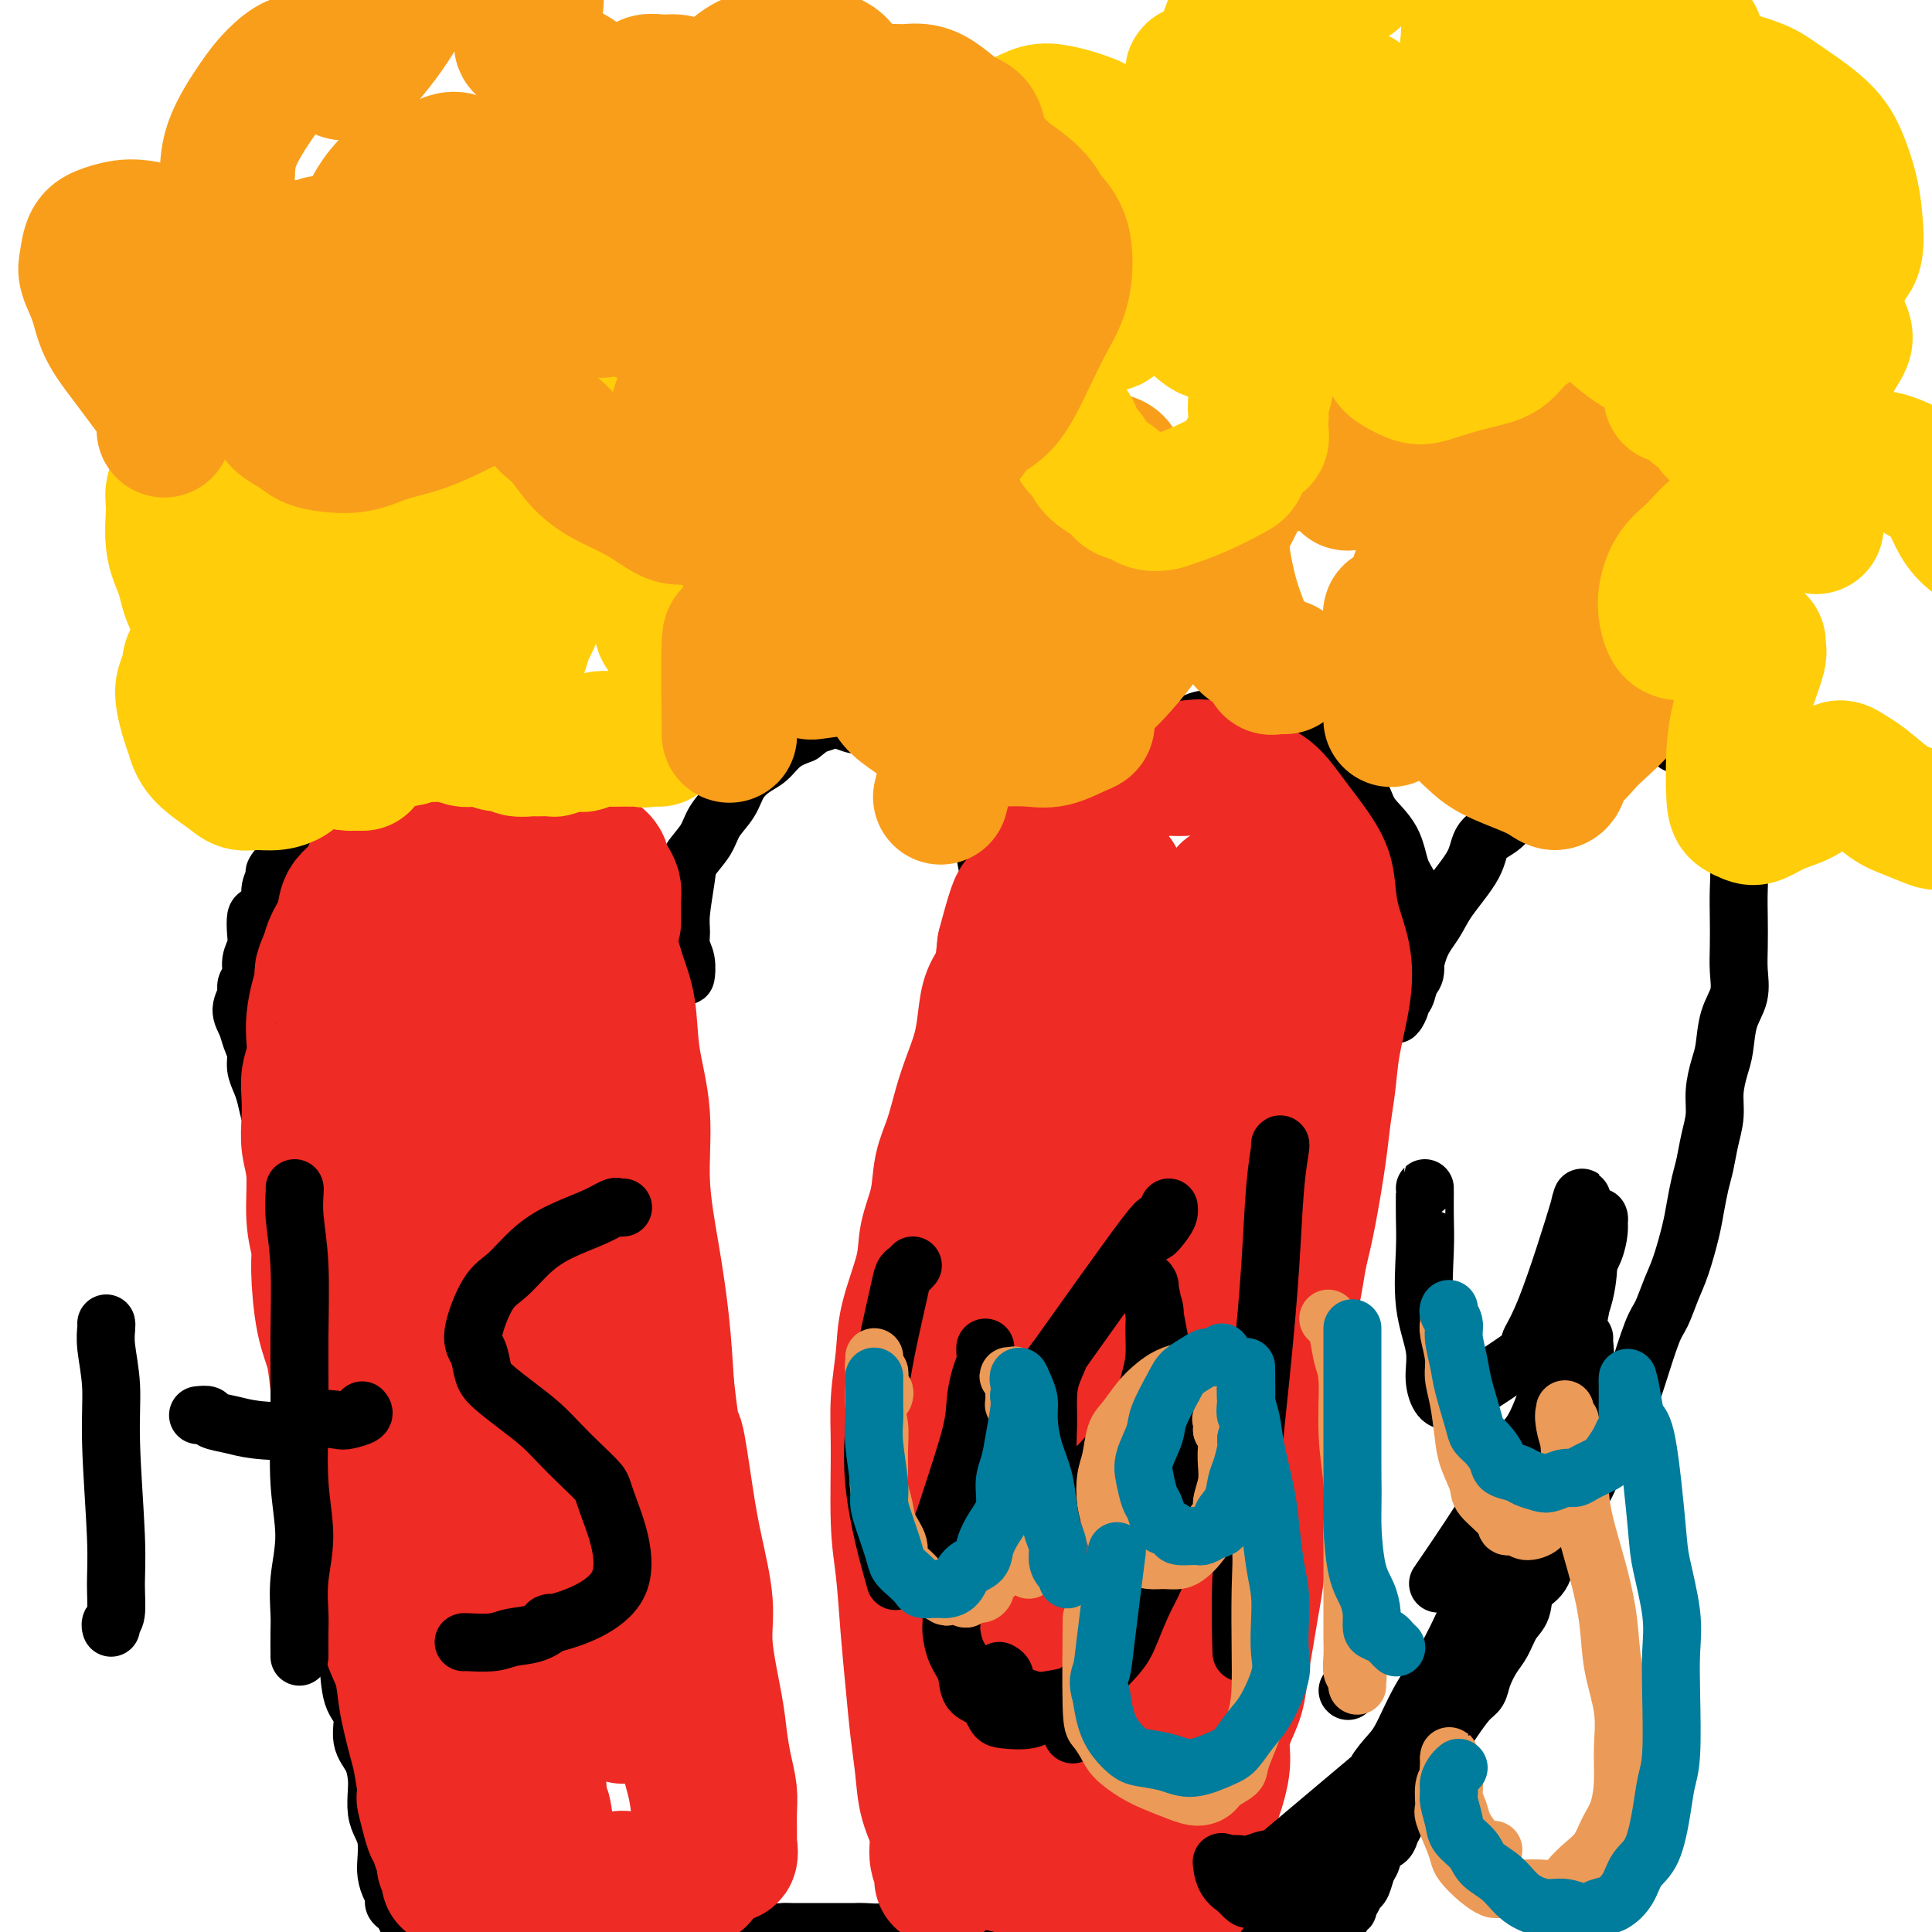 <svg viewBox='0 0 400 400' version='1.1' xmlns='http://www.w3.org/2000/svg' xmlns:xlink='http://www.w3.org/1999/xlink'><g fill='none' stroke='#000000' stroke-width='12' stroke-linecap='round' stroke-linejoin='round'><path d='M73,213c0.122,-0.448 0.244,-0.896 0,-1c-0.244,-0.104 -0.853,0.137 -1,0c-0.147,-0.137 0.169,-0.653 0,-1c-0.169,-0.347 -0.824,-0.526 -1,-1c-0.176,-0.474 0.126,-1.241 0,-2c-0.126,-0.759 -0.680,-1.508 -1,-2c-0.320,-0.492 -0.408,-0.727 -1,-2c-0.592,-1.273 -1.690,-3.582 -2,-5c-0.310,-1.418 0.168,-1.943 0,-3c-0.168,-1.057 -0.981,-2.645 -1,-4c-0.019,-1.355 0.757,-2.476 1,-4c0.243,-1.524 -0.045,-3.451 0,-5c0.045,-1.549 0.424,-2.721 1,-4c0.576,-1.279 1.351,-2.664 2,-4c0.649,-1.336 1.173,-2.624 2,-4c0.827,-1.376 1.957,-2.841 3,-4c1.043,-1.159 1.999,-2.012 3,-3c1.001,-0.988 2.045,-2.109 3,-3c0.955,-0.891 1.820,-1.551 3,-2c1.180,-0.449 2.675,-0.688 4,-1c1.325,-0.312 2.478,-0.698 4,-1c1.522,-0.302 3.411,-0.520 5,-1c1.589,-0.480 2.876,-1.223 5,-1c2.124,0.223 5.085,1.410 7,2c1.915,0.590 2.785,0.582 4,1c1.215,0.418 2.776,1.262 4,2c1.224,0.738 2.112,1.369 3,2'/><path d='M120,162c4.064,2.307 5.224,4.574 6,6c0.776,1.426 1.167,2.013 2,3c0.833,0.987 2.107,2.376 3,4c0.893,1.624 1.405,3.482 2,5c0.595,1.518 1.273,2.694 2,4c0.727,1.306 1.504,2.740 2,4c0.496,1.260 0.711,2.345 1,3c0.289,0.655 0.652,0.882 1,2c0.348,1.118 0.681,3.129 1,4c0.319,0.871 0.622,0.603 1,1c0.378,0.397 0.829,1.460 1,2c0.171,0.540 0.060,0.556 0,1c-0.060,0.444 -0.070,1.315 0,1c0.070,-0.315 0.218,-1.817 0,-3c-0.218,-1.183 -0.804,-2.048 -1,-3c-0.196,-0.952 -0.004,-1.990 0,-3c0.004,-1.010 -0.180,-1.992 0,-4c0.180,-2.008 0.724,-5.044 1,-7c0.276,-1.956 0.286,-2.834 1,-4c0.714,-1.166 2.134,-2.620 3,-4c0.866,-1.380 1.180,-2.686 2,-4c0.820,-1.314 2.147,-2.635 3,-4c0.853,-1.365 1.231,-2.775 2,-4c0.769,-1.225 1.928,-2.267 3,-3c1.072,-0.733 2.058,-1.159 3,-2c0.942,-0.841 1.841,-2.097 3,-3c1.159,-0.903 2.580,-1.451 4,-2'/><path d='M166,152c2.525,-1.945 2.337,-1.809 3,-2c0.663,-0.191 2.175,-0.709 3,-1c0.825,-0.291 0.962,-0.355 2,0c1.038,0.355 2.979,1.130 3,1c0.021,-0.130 -1.876,-1.166 2,0c3.876,1.166 13.527,4.533 17,6c3.473,1.467 0.769,1.035 0,1c-0.769,-0.035 0.395,0.326 1,1c0.605,0.674 0.649,1.660 1,3c0.351,1.340 1.007,3.036 2,5c0.993,1.964 2.321,4.198 3,6c0.679,1.802 0.707,3.172 1,5c0.293,1.828 0.849,4.114 1,6c0.151,1.886 -0.103,3.371 0,5c0.103,1.629 0.564,3.403 1,5c0.436,1.597 0.849,3.016 1,4c0.151,0.984 0.041,1.534 0,2c-0.041,0.466 -0.012,0.847 0,1c0.012,0.153 0.006,0.076 0,0'/><path d='M208,207c0.026,-0.351 0.053,-0.702 0,-1c-0.053,-0.298 -0.184,-0.541 0,-1c0.184,-0.459 0.685,-1.132 1,-3c0.315,-1.868 0.446,-4.931 1,-7c0.554,-2.069 1.531,-3.146 2,-5c0.469,-1.854 0.429,-4.486 3,-10c2.571,-5.514 7.751,-13.910 10,-17c2.249,-3.090 1.566,-0.876 1,0c-0.566,0.876 -1.015,0.413 0,-1c1.015,-1.413 3.493,-3.775 7,-6c3.507,-2.225 8.044,-4.313 10,-5c1.956,-0.687 1.331,0.026 1,0c-0.331,-0.026 -0.367,-0.793 0,-1c0.367,-0.207 1.137,0.145 2,0c0.863,-0.145 1.819,-0.787 3,-1c1.181,-0.213 2.588,0.002 4,0c1.412,-0.002 2.830,-0.222 4,0c1.170,0.222 2.092,0.886 3,1c0.908,0.114 1.803,-0.323 3,0c1.197,0.323 2.695,1.405 4,2c1.305,0.595 2.416,0.703 4,2c1.584,1.297 3.639,3.783 5,5c1.361,1.217 2.027,1.165 3,2c0.973,0.835 2.253,2.557 3,4c0.747,1.443 0.960,2.609 2,4c1.040,1.391 2.906,3.008 4,5c1.094,1.992 1.417,4.359 2,6c0.583,1.641 1.426,2.557 2,4c0.574,1.443 0.878,3.412 1,5c0.122,1.588 0.061,2.794 0,4'/><path d='M293,193c0.760,3.623 0.161,3.181 0,4c-0.161,0.819 0.115,2.901 0,4c-0.115,1.099 -0.623,1.217 -1,2c-0.377,0.783 -0.623,2.232 -1,3c-0.377,0.768 -0.883,0.856 -1,1c-0.117,0.144 0.157,0.345 0,1c-0.157,0.655 -0.745,1.765 -1,2c-0.255,0.235 -0.178,-0.404 0,-1c0.178,-0.596 0.457,-1.150 1,-2c0.543,-0.850 1.351,-1.997 2,-4c0.649,-2.003 1.141,-4.861 2,-7c0.859,-2.139 2.085,-3.558 3,-5c0.915,-1.442 1.518,-2.906 3,-5c1.482,-2.094 3.842,-4.819 5,-7c1.158,-2.181 1.112,-3.819 2,-5c0.888,-1.181 2.708,-1.903 4,-3c1.292,-1.097 2.055,-2.567 3,-4c0.945,-1.433 2.071,-2.829 3,-4c0.929,-1.171 1.661,-2.118 3,-3c1.339,-0.882 3.283,-1.699 4,-2c0.717,-0.301 0.205,-0.086 0,0c-0.205,0.086 -0.102,0.043 0,0'/><path d='M347,154c0.212,-0.183 0.424,-0.366 1,0c0.576,0.366 1.514,1.280 2,2c0.486,0.720 0.518,1.245 1,2c0.482,0.755 1.415,1.741 2,2c0.585,0.259 0.822,-0.210 2,2c1.178,2.210 3.296,7.100 4,9c0.704,1.900 -0.007,0.811 0,1c0.007,0.189 0.734,1.655 1,4c0.266,2.345 0.073,5.568 0,8c-0.073,2.432 -0.026,4.073 0,6c0.026,1.927 0.032,4.140 0,6c-0.032,1.860 -0.102,3.367 0,5c0.102,1.633 0.377,3.391 0,5c-0.377,1.609 -1.407,3.069 -2,5c-0.593,1.931 -0.750,4.332 -1,6c-0.250,1.668 -0.592,2.603 -1,4c-0.408,1.397 -0.883,3.257 -1,5c-0.117,1.743 0.123,3.368 0,5c-0.123,1.632 -0.610,3.269 -1,5c-0.390,1.731 -0.685,3.554 -1,5c-0.315,1.446 -0.651,2.513 -1,4c-0.349,1.487 -0.713,3.392 -1,5c-0.287,1.608 -0.499,2.917 -1,5c-0.501,2.083 -1.293,4.938 -2,7c-0.707,2.062 -1.329,3.331 -2,5c-0.671,1.669 -1.390,3.737 -2,5c-0.610,1.263 -1.112,1.720 -2,4c-0.888,2.280 -2.162,6.383 -3,9c-0.838,2.617 -1.239,3.748 -2,5c-0.761,1.252 -1.880,2.626 -3,4'/><path d='M334,294c-2.230,5.827 -0.805,4.393 -1,5c-0.195,0.607 -2.010,3.255 -3,5c-0.990,1.745 -1.156,2.586 -2,4c-0.844,1.414 -2.366,3.402 -3,5c-0.634,1.598 -0.378,2.805 -1,4c-0.622,1.195 -2.120,2.377 -3,4c-0.880,1.623 -1.142,3.688 -2,5c-0.858,1.312 -2.313,1.873 -3,3c-0.687,1.127 -0.608,2.822 -1,4c-0.392,1.178 -1.256,1.839 -2,3c-0.744,1.161 -1.367,2.823 -2,4c-0.633,1.177 -1.275,1.869 -2,3c-0.725,1.131 -1.532,2.702 -2,4c-0.468,1.298 -0.598,2.325 -1,3c-0.402,0.675 -1.075,0.999 -2,2c-0.925,1.001 -2.101,2.681 -3,4c-0.899,1.319 -1.523,2.278 -2,3c-0.477,0.722 -0.809,1.209 -1,2c-0.191,0.791 -0.240,1.887 -1,3c-0.760,1.113 -2.231,2.241 -3,3c-0.769,0.759 -0.836,1.147 -1,2c-0.164,0.853 -0.424,2.169 -1,3c-0.576,0.831 -1.467,1.176 -2,2c-0.533,0.824 -0.706,2.126 -1,3c-0.294,0.874 -0.709,1.321 -1,2c-0.291,0.679 -0.459,1.590 -1,2c-0.541,0.410 -1.454,0.320 -2,1c-0.546,0.680 -0.724,2.131 -1,3c-0.276,0.869 -0.651,1.157 -1,2c-0.349,0.843 -0.671,2.241 -1,3c-0.329,0.759 -0.664,0.880 -1,1'/><path d='M281,391c-8.442,15.184 -3.046,4.643 -1,1c2.046,-3.643 0.741,-0.389 0,1c-0.741,1.389 -0.920,0.912 -1,1c-0.080,0.088 -0.063,0.740 0,1c0.063,0.260 0.170,0.126 0,0c-0.170,-0.126 -0.618,-0.245 -1,0c-0.382,0.245 -0.698,0.854 -1,1c-0.302,0.146 -0.591,-0.172 -1,0c-0.409,0.172 -0.938,0.835 -1,1c-0.062,0.165 0.341,-0.166 0,0c-0.341,0.166 -1.427,0.829 -2,1c-0.573,0.171 -0.632,-0.149 -1,0c-0.368,0.149 -1.046,0.768 -2,1c-0.954,0.232 -2.183,0.076 -3,0c-0.817,-0.076 -1.220,-0.072 -2,0c-0.780,0.072 -1.937,0.212 -3,0c-1.063,-0.212 -2.032,-0.775 -3,-1c-0.968,-0.225 -1.934,-0.113 -3,0c-1.066,0.113 -2.233,0.228 -3,0c-0.767,-0.228 -1.135,-0.797 -2,-1c-0.865,-0.203 -2.228,-0.040 -3,0c-0.772,0.040 -0.953,-0.042 -2,0c-1.047,0.042 -2.960,0.207 -4,0c-1.040,-0.207 -1.208,-0.787 -2,-1c-0.792,-0.213 -2.207,-0.060 -3,0c-0.793,0.060 -0.965,0.026 -2,0c-1.035,-0.026 -2.932,-0.046 -4,0c-1.068,0.046 -1.305,0.156 -2,0c-0.695,-0.156 -1.847,-0.578 -3,-1'/><path d='M226,395c-7.160,-0.619 -3.058,-0.166 -2,0c1.058,0.166 -0.926,0.045 -2,0c-1.074,-0.045 -1.236,-0.013 -2,0c-0.764,0.013 -2.129,0.007 -3,0c-0.871,-0.007 -1.248,-0.016 -2,0c-0.752,0.016 -1.879,0.056 -3,0c-1.121,-0.056 -2.238,-0.208 -3,0c-0.762,0.208 -1.171,0.778 -2,1c-0.829,0.222 -2.080,0.097 -3,0c-0.920,-0.097 -1.509,-0.166 -2,0c-0.491,0.166 -0.884,0.567 -2,1c-1.116,0.433 -2.956,0.900 -4,1c-1.044,0.100 -1.292,-0.166 -2,0c-0.708,0.166 -1.874,0.762 -3,1c-1.126,0.238 -2.211,0.116 -3,0c-0.789,-0.116 -1.281,-0.227 -2,0c-0.719,0.227 -1.663,0.793 -3,1c-1.337,0.207 -3.066,0.055 -4,0c-0.934,-0.055 -1.073,-0.015 -2,0c-0.927,0.015 -2.644,0.004 -4,0c-1.356,-0.004 -2.353,0.000 -3,0c-0.647,-0.000 -0.943,-0.004 -2,0c-1.057,0.004 -2.873,0.015 -4,0c-1.127,-0.015 -1.563,-0.057 -2,0c-0.437,0.057 -0.873,0.211 -2,0c-1.127,-0.211 -2.944,-0.789 -4,-1c-1.056,-0.211 -1.349,-0.057 -2,0c-0.651,0.057 -1.659,0.015 -3,0c-1.341,-0.015 -3.015,-0.004 -4,0c-0.985,0.004 -1.281,0.001 -2,0c-0.719,-0.001 -1.859,-0.001 -3,0'/><path d='M142,399c-6.647,-0.155 -2.763,-0.042 -2,0c0.763,0.042 -1.595,0.011 -3,0c-1.405,-0.011 -1.856,-0.004 -3,0c-1.144,0.004 -2.979,0.005 -4,0c-1.021,-0.005 -1.226,-0.015 -2,0c-0.774,0.015 -2.117,0.057 -3,0c-0.883,-0.057 -1.305,-0.211 -2,0c-0.695,0.211 -1.661,0.789 -3,1c-1.339,0.211 -3.049,0.057 -4,0c-0.951,-0.057 -1.142,-0.015 -2,0c-0.858,0.015 -2.384,0.004 -3,0c-0.616,-0.004 -0.321,-0.001 -1,0c-0.679,0.001 -2.333,0.000 -3,0c-0.667,-0.000 -0.349,0.000 -1,0c-0.651,-0.000 -2.271,-0.000 -3,0c-0.729,0.000 -0.565,0.001 -1,0c-0.435,-0.001 -1.468,-0.004 -2,0c-0.532,0.004 -0.561,0.015 -1,0c-0.439,-0.015 -1.286,-0.057 -2,0c-0.714,0.057 -1.294,0.212 -2,0c-0.706,-0.212 -1.537,-0.793 -2,-1c-0.463,-0.207 -0.558,-0.042 -1,0c-0.442,0.042 -1.231,-0.041 -2,0c-0.769,0.041 -1.516,0.204 -2,0c-0.484,-0.204 -0.703,-0.775 -1,-1c-0.297,-0.225 -0.672,-0.102 -1,0c-0.328,0.102 -0.610,0.185 -1,0c-0.390,-0.185 -0.888,-0.637 -1,-1c-0.112,-0.363 0.162,-0.636 0,-1c-0.162,-0.364 -0.761,-0.818 -1,-1c-0.239,-0.182 -0.120,-0.091 0,0'/><path d='M83,395c-2.348,-1.145 -1.217,-1.507 -1,-2c0.217,-0.493 -0.481,-1.118 -1,-2c-0.519,-0.882 -0.861,-2.020 -1,-3c-0.139,-0.980 -0.076,-1.803 0,-3c0.076,-1.197 0.164,-2.770 0,-4c-0.164,-1.230 -0.582,-2.117 -1,-3c-0.418,-0.883 -0.838,-1.760 -1,-3c-0.162,-1.240 -0.066,-2.842 0,-4c0.066,-1.158 0.102,-1.870 0,-3c-0.102,-1.130 -0.342,-2.676 -1,-4c-0.658,-1.324 -1.736,-2.427 -2,-4c-0.264,-1.573 0.284,-3.617 0,-5c-0.284,-1.383 -1.399,-2.107 -2,-4c-0.601,-1.893 -0.687,-4.956 -1,-7c-0.313,-2.044 -0.854,-3.070 -1,-4c-0.146,-0.930 0.101,-1.763 0,-4c-0.101,-2.237 -0.552,-5.879 -1,-8c-0.448,-2.121 -0.895,-2.720 -1,-4c-0.105,-1.280 0.130,-3.240 0,-5c-0.130,-1.760 -0.626,-3.321 -1,-5c-0.374,-1.679 -0.625,-3.477 -1,-5c-0.375,-1.523 -0.874,-2.770 -1,-4c-0.126,-1.230 0.120,-2.443 0,-4c-0.120,-1.557 -0.605,-3.459 -1,-5c-0.395,-1.541 -0.698,-2.722 -1,-4c-0.302,-1.278 -0.602,-2.652 -1,-4c-0.398,-1.348 -0.894,-2.671 -1,-4c-0.106,-1.329 0.178,-2.666 0,-4c-0.178,-1.334 -0.817,-2.667 -1,-4c-0.183,-1.333 0.091,-2.667 0,-4c-0.091,-1.333 -0.545,-2.667 -1,-4'/><path d='M60,268c-3.555,-20.583 -0.941,-8.542 0,-5c0.941,3.542 0.210,-1.415 0,-4c-0.210,-2.585 0.102,-2.800 0,-4c-0.102,-1.200 -0.619,-3.387 -1,-5c-0.381,-1.613 -0.627,-2.651 -1,-4c-0.373,-1.349 -0.873,-3.008 -1,-5c-0.127,-1.992 0.120,-4.318 0,-6c-0.120,-1.682 -0.606,-2.719 -1,-4c-0.394,-1.281 -0.697,-2.807 -1,-4c-0.303,-1.193 -0.605,-2.052 -1,-3c-0.395,-0.948 -0.881,-1.986 -1,-3c-0.119,-1.014 0.130,-2.005 0,-3c-0.130,-0.995 -0.638,-1.996 -1,-3c-0.362,-1.004 -0.576,-2.011 -1,-3c-0.424,-0.989 -1.057,-1.958 -1,-3c0.057,-1.042 0.804,-2.155 1,-3c0.196,-0.845 -0.157,-1.422 0,-2c0.157,-0.578 0.826,-1.157 1,-2c0.174,-0.843 -0.148,-1.950 0,-3c0.148,-1.050 0.766,-2.043 1,-3c0.234,-0.957 0.086,-1.879 0,-3c-0.086,-1.121 -0.109,-2.442 0,-3c0.109,-0.558 0.351,-0.353 1,-1c0.649,-0.647 1.707,-2.144 2,-3c0.293,-0.856 -0.178,-1.069 0,-2c0.178,-0.931 1.003,-2.578 1,-3c-0.003,-0.422 -0.836,0.382 1,-2c1.836,-2.382 6.340,-7.949 8,-10c1.660,-2.051 0.474,-0.586 0,0c-0.474,0.586 -0.237,0.293 0,0'/><path d='M66,169c2.167,-3.500 1.083,-1.750 0,0'/></g>
<g fill='none' stroke='#EE2B24' stroke-width='28' stroke-linecap='round' stroke-linejoin='round'><path d='M127,191c0.000,-0.327 0.001,-0.654 0,-1c-0.001,-0.346 -0.003,-0.712 0,-1c0.003,-0.288 0.011,-0.500 0,-1c-0.011,-0.500 -0.042,-1.288 0,-2c0.042,-0.712 0.158,-1.346 0,-2c-0.158,-0.654 -0.590,-1.327 -1,-2c-0.410,-0.673 -0.800,-1.345 -1,-2c-0.200,-0.655 -0.211,-1.293 -1,-2c-0.789,-0.707 -2.354,-1.485 -3,-2c-0.646,-0.515 -0.371,-0.769 -1,-1c-0.629,-0.231 -2.163,-0.439 -3,-1c-0.837,-0.561 -0.977,-1.473 -2,-2c-1.023,-0.527 -2.930,-0.667 -4,-1c-1.070,-0.333 -1.305,-0.860 -2,-1c-0.695,-0.140 -1.852,0.106 -3,0c-1.148,-0.106 -2.288,-0.565 -3,-1c-0.712,-0.435 -0.996,-0.845 -2,-1c-1.004,-0.155 -2.729,-0.055 -4,0c-1.271,0.055 -2.087,0.064 -3,0c-0.913,-0.064 -1.924,-0.199 -3,0c-1.076,0.199 -2.218,0.734 -3,1c-0.782,0.266 -1.205,0.262 -2,1c-0.795,0.738 -1.961,2.216 -3,3c-1.039,0.784 -1.951,0.873 -3,2c-1.049,1.127 -2.235,3.292 -3,5c-0.765,1.708 -1.108,2.961 -2,4c-0.892,1.039 -2.332,1.866 -3,3c-0.668,1.134 -0.565,2.574 -1,4c-0.435,1.426 -1.410,2.836 -2,4c-0.590,1.164 -0.795,2.082 -1,3'/><path d='M68,198c-2.038,4.289 -1.134,3.511 -1,4c0.134,0.489 -0.504,2.244 -1,4c-0.496,1.756 -0.851,3.511 -1,5c-0.149,1.489 -0.092,2.711 0,4c0.092,1.289 0.220,2.644 0,4c-0.220,1.356 -0.787,2.714 -1,4c-0.213,1.286 -0.072,2.499 0,4c0.072,1.501 0.076,3.290 0,5c-0.076,1.710 -0.231,3.340 0,5c0.231,1.660 0.848,3.349 1,6c0.152,2.651 -0.163,6.265 0,9c0.163,2.735 0.803,4.592 1,6c0.197,1.408 -0.048,2.367 0,5c0.048,2.633 0.391,6.939 1,10c0.609,3.061 1.486,4.876 2,7c0.514,2.124 0.666,4.556 1,7c0.334,2.444 0.849,4.900 1,7c0.151,2.100 -0.062,3.846 0,6c0.062,2.154 0.401,4.717 1,7c0.599,2.283 1.460,4.287 2,6c0.540,1.713 0.760,3.136 1,5c0.240,1.864 0.502,4.170 1,6c0.498,1.830 1.233,3.185 2,5c0.767,1.815 1.568,4.092 2,6c0.432,1.908 0.497,3.448 1,5c0.503,1.552 1.444,3.116 2,5c0.556,1.884 0.726,4.088 1,6c0.274,1.912 0.651,3.533 1,5c0.349,1.467 0.671,2.780 1,4c0.329,1.220 0.665,2.349 1,4c0.335,1.651 0.667,3.826 1,6'/><path d='M88,370c3.200,15.538 0.699,5.884 0,3c-0.699,-2.884 0.405,1.003 1,3c0.595,1.997 0.680,2.104 1,3c0.320,0.896 0.874,2.582 1,3c0.126,0.418 -0.176,-0.430 0,0c0.176,0.430 0.831,2.139 1,3c0.169,0.861 -0.149,0.875 0,1c0.149,0.125 0.765,0.363 1,1c0.235,0.637 0.090,1.673 0,2c-0.090,0.327 -0.124,-0.056 0,0c0.124,0.056 0.407,0.551 1,1c0.593,0.449 1.497,0.853 2,1c0.503,0.147 0.605,0.035 1,0c0.395,-0.035 1.083,0.005 2,0c0.917,-0.005 2.064,-0.054 3,0c0.936,0.054 1.660,0.210 3,0c1.340,-0.210 3.295,-0.787 5,-1c1.705,-0.213 3.161,-0.061 4,0c0.839,0.061 1.063,0.030 2,0c0.937,-0.030 2.588,-0.061 4,0c1.412,0.061 2.586,0.212 4,0c1.414,-0.212 3.069,-0.789 4,-1c0.931,-0.211 1.137,-0.057 2,0c0.863,0.057 2.381,0.015 3,0c0.619,-0.015 0.337,-0.004 1,0c0.663,0.004 2.270,0.001 3,0c0.730,-0.001 0.581,-0.000 1,0c0.419,0.000 1.405,0.000 2,0c0.595,-0.000 0.797,-0.000 1,0'/><path d='M141,389c7.063,-0.327 2.222,-0.144 1,0c-1.222,0.144 1.175,0.248 2,0c0.825,-0.248 0.078,-0.848 0,-1c-0.078,-0.152 0.512,0.146 1,0c0.488,-0.146 0.875,-0.734 1,-1c0.125,-0.266 -0.012,-0.208 0,-1c0.012,-0.792 0.173,-2.433 0,-4c-0.173,-1.567 -0.680,-3.059 -1,-5c-0.320,-1.941 -0.453,-4.333 -1,-7c-0.547,-2.667 -1.509,-5.611 -2,-8c-0.491,-2.389 -0.510,-4.223 -1,-7c-0.490,-2.777 -1.451,-6.495 -2,-9c-0.549,-2.505 -0.687,-3.795 -1,-5c-0.313,-1.205 -0.802,-2.323 -1,-4c-0.198,-1.677 -0.106,-3.911 0,-6c0.106,-2.089 0.224,-4.032 0,-6c-0.224,-1.968 -0.791,-3.961 -1,-6c-0.209,-2.039 -0.059,-4.125 0,-6c0.059,-1.875 0.027,-3.540 0,-5c-0.027,-1.460 -0.049,-2.715 0,-4c0.049,-1.285 0.170,-2.601 0,-4c-0.170,-1.399 -0.632,-2.881 -1,-4c-0.368,-1.119 -0.641,-1.875 -1,-3c-0.359,-1.125 -0.804,-2.618 -1,-4c-0.196,-1.382 -0.143,-2.651 0,-4c0.143,-1.349 0.375,-2.776 0,-4c-0.375,-1.224 -1.358,-2.246 -2,-4c-0.642,-1.754 -0.942,-4.242 -1,-6c-0.058,-1.758 0.126,-2.788 0,-4c-0.126,-1.212 -0.563,-2.606 -1,-4'/><path d='M129,263c-1.309,-7.333 -1.083,-7.164 -1,-8c0.083,-0.836 0.022,-2.677 0,-4c-0.022,-1.323 -0.005,-2.127 0,-3c0.005,-0.873 -0.001,-1.815 0,-3c0.001,-1.185 0.010,-2.614 0,-4c-0.010,-1.386 -0.040,-2.729 0,-4c0.040,-1.271 0.150,-2.471 0,-4c-0.150,-1.529 -0.561,-3.388 -1,-5c-0.439,-1.612 -0.906,-2.976 -1,-4c-0.094,-1.024 0.185,-1.708 0,-3c-0.185,-1.292 -0.834,-3.192 -1,-5c-0.166,-1.808 0.152,-3.522 0,-5c-0.152,-1.478 -0.773,-2.718 -1,-4c-0.227,-1.282 -0.061,-2.605 0,-4c0.061,-1.395 0.016,-2.860 0,-4c-0.016,-1.140 -0.004,-1.953 0,-3c0.004,-1.047 -0.001,-2.327 0,-3c0.001,-0.673 0.006,-0.738 0,-1c-0.006,-0.262 -0.024,-0.722 0,-1c0.024,-0.278 0.091,-0.375 0,0c-0.091,0.375 -0.338,1.221 0,2c0.338,0.779 1.261,1.489 2,3c0.739,1.511 1.293,3.821 2,6c0.707,2.179 1.568,4.225 2,7c0.432,2.775 0.434,6.277 1,10c0.566,3.723 1.696,7.666 2,12c0.304,4.334 -0.217,9.059 0,14c0.217,4.941 1.174,10.100 2,15c0.826,4.900 1.522,9.543 2,14c0.478,4.457 0.739,8.729 1,13'/><path d='M138,287c1.592,13.968 1.574,9.888 2,11c0.426,1.112 1.298,7.416 2,12c0.702,4.584 1.235,7.449 2,11c0.765,3.551 1.763,7.789 2,11c0.237,3.211 -0.287,5.394 0,9c0.287,3.606 1.383,8.635 2,12c0.617,3.365 0.754,5.068 1,7c0.246,1.932 0.602,4.095 1,6c0.398,1.905 0.839,3.552 1,5c0.161,1.448 0.043,2.698 0,4c-0.043,1.302 -0.010,2.658 0,4c0.010,1.342 -0.004,2.670 0,3c0.004,0.330 0.026,-0.338 0,0c-0.026,0.338 -0.101,1.682 0,2c0.101,0.318 0.376,-0.392 0,-2c-0.376,-1.608 -1.404,-4.116 -3,-8c-1.596,-3.884 -3.759,-9.144 -6,-16c-2.241,-6.856 -4.561,-15.308 -7,-23c-2.439,-7.692 -4.998,-14.626 -7,-22c-2.002,-7.374 -3.447,-15.189 -5,-23c-1.553,-7.811 -3.215,-15.617 -5,-23c-1.785,-7.383 -3.693,-14.344 -5,-21c-1.307,-6.656 -2.014,-13.006 -3,-21c-0.986,-7.994 -2.250,-17.631 -3,-24c-0.750,-6.369 -0.984,-9.470 -1,-12c-0.016,-2.530 0.188,-4.489 0,-6c-0.188,-1.511 -0.768,-2.575 -1,-3c-0.232,-0.425 -0.116,-0.213 0,0'/><path d='M105,180c-1.065,-9.870 0.274,-1.545 1,5c0.726,6.545 0.840,11.310 2,20c1.160,8.690 3.365,21.305 5,33c1.635,11.695 2.701,22.469 4,31c1.299,8.531 2.830,14.820 4,21c1.170,6.180 1.978,12.253 3,18c1.022,5.747 2.260,11.169 3,16c0.740,4.831 0.984,9.072 1,13c0.016,3.928 -0.196,7.543 0,10c0.196,2.457 0.798,3.755 1,5c0.202,1.245 0.002,2.435 0,3c-0.002,0.565 0.194,0.504 0,0c-0.194,-0.504 -0.776,-1.453 -1,-4c-0.224,-2.547 -0.089,-6.693 -1,-13c-0.911,-6.307 -2.867,-14.777 -4,-22c-1.133,-7.223 -1.444,-13.201 -3,-24c-1.556,-10.799 -4.357,-26.421 -6,-37c-1.643,-10.579 -2.128,-16.115 -3,-22c-0.872,-5.885 -2.130,-12.120 -3,-16c-0.870,-3.880 -1.352,-5.407 -2,-7c-0.648,-1.593 -1.462,-3.252 -2,-4c-0.538,-0.748 -0.799,-0.585 -1,0c-0.201,0.585 -0.343,1.592 -1,5c-0.657,3.408 -1.831,9.216 -2,19c-0.169,9.784 0.665,23.543 2,37c1.335,13.457 3.170,26.613 4,38c0.830,11.387 0.656,21.004 1,30c0.344,8.996 1.206,17.370 2,23c0.794,5.630 1.522,8.516 2,11c0.478,2.484 0.708,4.567 1,6c0.292,1.433 0.646,2.217 1,3'/><path d='M113,378c2.067,22.897 0.734,6.138 0,0c-0.734,-6.138 -0.869,-1.656 -1,-2c-0.131,-0.344 -0.258,-5.516 -1,-12c-0.742,-6.484 -2.099,-14.282 -3,-22c-0.901,-7.718 -1.344,-15.356 -3,-28c-1.656,-12.644 -4.524,-30.293 -6,-42c-1.476,-11.707 -1.561,-17.472 -2,-24c-0.439,-6.528 -1.231,-13.818 -2,-20c-0.769,-6.182 -1.515,-11.254 -2,-16c-0.485,-4.746 -0.709,-9.165 -1,-12c-0.291,-2.835 -0.649,-4.087 -1,-5c-0.351,-0.913 -0.694,-1.487 -1,-2c-0.306,-0.513 -0.575,-0.964 -1,-1c-0.425,-0.036 -1.005,0.344 -2,3c-0.995,2.656 -2.403,7.589 -3,14c-0.597,6.411 -0.381,14.299 0,24c0.381,9.701 0.928,21.214 2,32c1.072,10.786 2.669,20.844 4,30c1.331,9.156 2.395,17.409 3,25c0.605,7.591 0.750,14.519 1,19c0.250,4.481 0.606,6.514 1,12c0.394,5.486 0.827,14.425 1,18c0.173,3.575 0.087,1.788 0,0'/><path d='M195,389c0.128,-0.620 0.256,-1.241 0,-2c-0.256,-0.759 -0.895,-1.658 -1,-3c-0.105,-1.342 0.323,-3.128 0,-5c-0.323,-1.872 -1.396,-3.832 -2,-6c-0.604,-2.168 -0.739,-4.545 -1,-7c-0.261,-2.455 -0.648,-4.986 -1,-8c-0.352,-3.014 -0.668,-6.509 -1,-10c-0.332,-3.491 -0.678,-6.979 -1,-11c-0.322,-4.021 -0.619,-8.576 -1,-12c-0.381,-3.424 -0.847,-5.716 -1,-10c-0.153,-4.284 0.008,-10.560 0,-15c-0.008,-4.440 -0.186,-7.045 0,-10c0.186,-2.955 0.736,-6.258 1,-9c0.264,-2.742 0.241,-4.921 1,-8c0.759,-3.079 2.300,-7.059 3,-10c0.700,-2.941 0.558,-4.844 1,-7c0.442,-2.156 1.469,-4.564 2,-7c0.531,-2.436 0.566,-4.901 1,-7c0.434,-2.099 1.268,-3.831 2,-6c0.732,-2.169 1.361,-4.776 2,-7c0.639,-2.224 1.288,-4.067 2,-6c0.712,-1.933 1.486,-3.957 2,-6c0.514,-2.043 0.767,-4.104 1,-6c0.233,-1.896 0.447,-3.626 1,-5c0.553,-1.374 1.444,-2.393 2,-4c0.556,-1.607 0.778,-3.804 1,-6'/><path d='M208,196c4.007,-15.437 3.026,-7.030 3,-5c-0.026,2.030 0.903,-2.316 2,-5c1.097,-2.684 2.364,-3.706 3,-5c0.636,-1.294 0.643,-2.859 1,-4c0.357,-1.141 1.064,-1.858 2,-3c0.936,-1.142 2.102,-2.710 3,-4c0.898,-1.290 1.527,-2.300 2,-3c0.473,-0.700 0.790,-1.088 2,-2c1.210,-0.912 3.313,-2.349 5,-3c1.687,-0.651 2.956,-0.516 4,-1c1.044,-0.484 1.862,-1.587 3,-2c1.138,-0.413 2.596,-0.137 4,0c1.404,0.137 2.753,0.133 4,0c1.247,-0.133 2.392,-0.395 4,0c1.608,0.395 3.680,1.449 5,2c1.320,0.551 1.889,0.600 3,1c1.111,0.400 2.763,1.152 4,2c1.237,0.848 2.058,1.793 3,3c0.942,1.207 2.006,2.677 3,4c0.994,1.323 1.920,2.501 3,4c1.080,1.499 2.316,3.320 3,5c0.684,1.680 0.818,3.220 1,5c0.182,1.780 0.414,3.800 1,6c0.586,2.200 1.527,4.578 2,7c0.473,2.422 0.478,4.886 0,8c-0.478,3.114 -1.441,6.879 -2,10c-0.559,3.121 -0.716,5.599 -1,8c-0.284,2.401 -0.695,4.726 -1,7c-0.305,2.274 -0.505,4.497 -1,8c-0.495,3.503 -1.284,8.287 -2,12c-0.716,3.713 -1.358,6.357 -2,9'/><path d='M269,260c-1.781,11.246 -1.733,8.361 -2,9c-0.267,0.639 -0.850,4.801 -1,8c-0.150,3.199 0.132,5.436 0,8c-0.132,2.564 -0.679,5.457 -1,8c-0.321,2.543 -0.415,4.738 -1,7c-0.585,2.262 -1.662,4.592 -2,7c-0.338,2.408 0.064,4.894 0,7c-0.064,2.106 -0.595,3.832 -1,6c-0.405,2.168 -0.685,4.778 -1,7c-0.315,2.222 -0.665,4.056 -1,6c-0.335,1.944 -0.654,3.997 -1,6c-0.346,2.003 -0.718,3.957 -1,6c-0.282,2.043 -0.474,4.175 -1,6c-0.526,1.825 -1.387,3.343 -2,5c-0.613,1.657 -0.977,3.451 -1,5c-0.023,1.549 0.296,2.852 0,5c-0.296,2.148 -1.207,5.143 -2,7c-0.793,1.857 -1.467,2.578 -2,4c-0.533,1.422 -0.927,3.547 -1,5c-0.073,1.453 0.173,2.234 0,3c-0.173,0.766 -0.764,1.515 -1,2c-0.236,0.485 -0.115,0.704 0,1c0.115,0.296 0.224,0.668 0,1c-0.224,0.332 -0.781,0.625 -1,1c-0.219,0.375 -0.100,0.832 0,1c0.100,0.168 0.181,0.045 0,0c-0.181,-0.045 -0.623,-0.013 -1,0c-0.377,0.013 -0.688,0.006 -1,0'/><path d='M244,391c-1.651,6.172 0.222,1.602 0,0c-0.222,-1.602 -2.538,-0.237 -4,0c-1.462,0.237 -2.071,-0.655 -3,-1c-0.929,-0.345 -2.177,-0.144 -4,0c-1.823,0.144 -4.222,0.232 -6,0c-1.778,-0.232 -2.934,-0.784 -4,-1c-1.066,-0.216 -2.040,-0.097 -3,0c-0.960,0.097 -1.905,0.170 -3,0c-1.095,-0.170 -2.338,-0.585 -3,-1c-0.662,-0.415 -0.741,-0.829 -1,-1c-0.259,-0.171 -0.696,-0.097 -1,0c-0.304,0.097 -0.474,0.219 -1,0c-0.526,-0.219 -1.409,-0.779 -2,-1c-0.591,-0.221 -0.890,-0.102 -1,0c-0.110,0.102 -0.029,0.188 0,0c0.029,-0.188 0.008,-0.648 0,-1c-0.008,-0.352 -0.002,-0.594 0,-1c0.002,-0.406 -0.000,-0.974 0,-2c0.000,-1.026 0.002,-2.509 0,-4c-0.002,-1.491 -0.009,-2.990 0,-5c0.009,-2.010 0.033,-4.531 0,-8c-0.033,-3.469 -0.121,-7.885 0,-12c0.121,-4.115 0.453,-7.930 1,-15c0.547,-7.070 1.310,-17.395 2,-24c0.690,-6.605 1.307,-9.489 2,-14c0.693,-4.511 1.462,-10.648 2,-15c0.538,-4.352 0.845,-6.919 2,-13c1.155,-6.081 3.157,-15.676 4,-22c0.843,-6.324 0.527,-9.378 1,-13c0.473,-3.622 1.737,-7.811 3,-12'/><path d='M225,225c2.284,-15.597 0.994,-10.090 1,-10c0.006,0.090 1.308,-5.236 2,-9c0.692,-3.764 0.774,-5.965 1,-8c0.226,-2.035 0.597,-3.905 1,-6c0.403,-2.095 0.837,-4.415 1,-6c0.163,-1.585 0.055,-2.434 0,-3c-0.055,-0.566 -0.056,-0.848 0,-1c0.056,-0.152 0.168,-0.175 0,0c-0.168,0.175 -0.617,0.547 -2,3c-1.383,2.453 -3.699,6.988 -6,13c-2.301,6.012 -4.586,13.501 -7,22c-2.414,8.499 -4.959,18.010 -7,28c-2.041,9.990 -3.580,20.461 -5,28c-1.420,7.539 -2.720,12.146 -4,27c-1.280,14.854 -2.540,39.955 -3,48c-0.460,8.045 -0.121,-0.967 0,-3c0.121,-2.033 0.022,2.911 0,6c-0.022,3.089 0.033,4.321 0,5c-0.033,0.679 -0.152,0.804 0,1c0.152,0.196 0.576,0.464 1,0c0.424,-0.464 0.848,-1.659 2,-4c1.152,-2.341 3.032,-5.826 5,-11c1.968,-5.174 4.025,-12.035 6,-19c1.975,-6.965 3.868,-14.034 6,-21c2.132,-6.966 4.503,-13.830 7,-21c2.497,-7.170 5.120,-14.647 7,-21c1.880,-6.353 3.018,-11.581 5,-17c1.982,-5.419 4.810,-11.030 7,-16c2.190,-4.970 3.744,-9.300 5,-13c1.256,-3.700 2.216,-6.772 3,-9c0.784,-2.228 1.392,-3.614 2,-5'/><path d='M253,203c7.354,-21.914 1.740,-5.700 0,-1c-1.740,4.700 0.395,-2.114 0,-1c-0.395,1.114 -3.320,10.155 -5,15c-1.680,4.845 -2.115,5.494 -4,12c-1.885,6.506 -5.220,18.870 -8,31c-2.780,12.130 -5.004,24.027 -7,34c-1.996,9.973 -3.764,18.024 -5,28c-1.236,9.976 -1.940,21.878 -2,29c-0.060,7.122 0.522,9.464 1,12c0.478,2.536 0.850,5.266 1,7c0.150,1.734 0.076,2.473 0,3c-0.076,0.527 -0.154,0.841 0,1c0.154,0.159 0.540,0.163 1,-1c0.460,-1.163 0.993,-3.493 2,-8c1.007,-4.507 2.488,-11.190 4,-19c1.512,-7.810 3.056,-16.746 4,-25c0.944,-8.254 1.288,-15.826 2,-24c0.712,-8.174 1.791,-16.949 3,-25c1.209,-8.051 2.547,-15.379 4,-22c1.453,-6.621 3.020,-12.536 4,-18c0.980,-5.464 1.372,-10.476 2,-15c0.628,-4.524 1.492,-8.560 2,-13c0.508,-4.440 0.662,-9.283 1,-12c0.338,-2.717 0.862,-3.307 1,-4c0.138,-0.693 -0.109,-1.487 0,-2c0.109,-0.513 0.576,-0.744 0,1c-0.576,1.744 -2.193,5.462 -4,11c-1.807,5.538 -3.804,12.897 -5,21c-1.196,8.103 -1.591,16.951 -2,27c-0.409,10.049 -0.831,21.300 -1,31c-0.169,9.700 -0.084,17.850 0,26'/><path d='M242,302c-0.447,16.313 -0.063,15.094 0,17c0.063,1.906 -0.195,6.937 0,10c0.195,3.063 0.843,4.158 1,5c0.157,0.842 -0.177,1.431 0,2c0.177,0.569 0.866,1.117 1,1c0.134,-0.117 -0.286,-0.900 0,-2c0.286,-1.100 1.277,-2.516 2,-6c0.723,-3.484 1.177,-9.036 2,-15c0.823,-5.964 2.016,-12.341 3,-20c0.984,-7.659 1.761,-16.599 2,-24c0.239,-7.401 -0.058,-13.263 0,-21c0.058,-7.737 0.471,-17.349 1,-23c0.529,-5.651 1.173,-7.339 2,-10c0.827,-2.661 1.838,-6.293 3,-10c1.162,-3.707 2.475,-7.488 3,-9c0.525,-1.512 0.263,-0.756 0,0'/></g>
<g fill='none' stroke='#FFCD0A' stroke-width='28' stroke-linecap='round' stroke-linejoin='round'><path d='M62,158c-0.027,-0.089 -0.054,-0.178 0,0c0.054,0.178 0.188,0.622 0,1c-0.188,0.378 -0.697,0.691 -1,1c-0.303,0.309 -0.400,0.614 -1,1c-0.600,0.386 -1.705,0.852 -3,1c-1.295,0.148 -2.781,-0.022 -4,0c-1.219,0.022 -2.172,0.236 -3,0c-0.828,-0.236 -1.532,-0.923 -3,-2c-1.468,-1.077 -3.701,-2.543 -5,-4c-1.299,-1.457 -1.665,-2.906 -2,-4c-0.335,-1.094 -0.639,-1.832 -1,-3c-0.361,-1.168 -0.779,-2.767 -1,-4c-0.221,-1.233 -0.244,-2.099 0,-3c0.244,-0.901 0.756,-1.836 1,-3c0.244,-1.164 0.222,-2.557 1,-3c0.778,-0.443 2.356,0.065 3,0c0.644,-0.065 0.353,-0.703 1,-1c0.647,-0.297 2.233,-0.254 3,0c0.767,0.254 0.714,0.720 1,1c0.286,0.280 0.912,0.376 1,0c0.088,-0.376 -0.362,-1.224 -1,-2c-0.638,-0.776 -1.464,-1.482 -3,-3c-1.536,-1.518 -3.783,-3.850 -5,-6c-1.217,-2.150 -1.405,-4.117 -2,-6c-0.595,-1.883 -1.599,-3.681 -2,-6c-0.401,-2.319 -0.201,-5.160 0,-8'/><path d='M36,105c-0.542,-3.963 0.102,-3.872 1,-5c0.898,-1.128 2.052,-3.476 3,-5c0.948,-1.524 1.692,-2.223 3,-3c1.308,-0.777 3.179,-1.631 5,-2c1.821,-0.369 3.591,-0.253 5,0c1.409,0.253 2.456,0.642 4,1c1.544,0.358 3.583,0.685 5,1c1.417,0.315 2.211,0.618 3,1c0.789,0.382 1.573,0.843 2,1c0.427,0.157 0.498,0.009 1,0c0.502,-0.009 1.436,0.119 2,0c0.564,-0.119 0.758,-0.486 1,-1c0.242,-0.514 0.531,-1.174 1,-2c0.469,-0.826 1.119,-1.819 2,-3c0.881,-1.181 1.993,-2.552 3,-4c1.007,-1.448 1.909,-2.974 4,-5c2.091,-2.026 5.372,-4.554 8,-6c2.628,-1.446 4.605,-1.811 6,-2c1.395,-0.189 2.210,-0.204 4,0c1.790,0.204 4.557,0.626 6,1c1.443,0.374 1.563,0.701 2,1c0.437,0.299 1.192,0.570 2,1c0.808,0.430 1.670,1.018 2,2c0.330,0.982 0.129,2.356 0,3c-0.129,0.644 -0.187,0.558 0,1c0.187,0.442 0.619,1.413 1,2c0.381,0.587 0.713,0.790 1,1c0.287,0.210 0.531,0.427 1,1c0.469,0.573 1.165,1.500 2,2c0.835,0.500 1.810,0.571 3,1c1.190,0.429 2.595,1.214 4,2'/><path d='M123,89c2.646,1.447 3.760,1.564 5,2c1.240,0.436 2.605,1.189 4,2c1.395,0.811 2.821,1.679 4,3c1.179,1.321 2.113,3.097 3,4c0.887,0.903 1.727,0.935 2,3c0.273,2.065 -0.022,6.163 0,8c0.022,1.837 0.361,1.413 0,2c-0.361,0.587 -1.422,2.185 -2,4c-0.578,1.815 -0.673,3.847 -1,5c-0.327,1.153 -0.887,1.426 -1,2c-0.113,0.574 0.221,1.450 0,2c-0.221,0.550 -0.998,0.773 -1,1c-0.002,0.227 0.772,0.456 1,1c0.228,0.544 -0.089,1.403 0,2c0.089,0.597 0.584,0.933 1,1c0.416,0.067 0.752,-0.134 1,0c0.248,0.134 0.407,0.602 1,1c0.593,0.398 1.620,0.724 2,1c0.380,0.276 0.113,0.500 0,1c-0.113,0.500 -0.071,1.276 0,2c0.071,0.724 0.173,1.396 0,2c-0.173,0.604 -0.621,1.140 -1,2c-0.379,0.860 -0.689,2.044 -1,3c-0.311,0.956 -0.623,1.685 -1,2c-0.377,0.315 -0.819,0.217 -1,1c-0.181,0.783 -0.101,2.447 0,3c0.101,0.553 0.223,-0.007 0,0c-0.223,0.007 -0.791,0.579 -1,1c-0.209,0.421 -0.060,0.692 0,1c0.060,0.308 0.030,0.654 0,1'/><path d='M137,152c-0.893,2.105 -0.626,0.368 -1,0c-0.374,-0.368 -1.389,0.634 -2,1c-0.611,0.366 -0.820,0.097 -1,0c-0.180,-0.097 -0.332,-0.022 -1,0c-0.668,0.022 -1.851,-0.008 -3,0c-1.149,0.008 -2.265,0.054 -3,0c-0.735,-0.054 -1.090,-0.207 -2,0c-0.910,0.207 -2.375,0.773 -3,1c-0.625,0.227 -0.409,0.113 -1,0c-0.591,-0.113 -1.990,-0.226 -3,0c-1.010,0.226 -1.630,0.792 -2,1c-0.370,0.208 -0.488,0.057 -1,0c-0.512,-0.057 -1.417,-0.019 -2,0c-0.583,0.019 -0.845,0.020 -1,0c-0.155,-0.020 -0.202,-0.062 -1,0c-0.798,0.062 -2.345,0.227 -3,0c-0.655,-0.227 -0.416,-0.846 -1,-1c-0.584,-0.154 -1.989,0.156 -3,0c-1.011,-0.156 -1.626,-0.778 -2,-1c-0.374,-0.222 -0.508,-0.046 -1,0c-0.492,0.046 -1.344,-0.040 -2,0c-0.656,0.040 -1.116,0.206 -2,0c-0.884,-0.206 -2.193,-0.783 -3,-1c-0.807,-0.217 -1.113,-0.073 -2,0c-0.887,0.073 -2.354,0.075 -3,0c-0.646,-0.075 -0.470,-0.228 -1,0c-0.530,0.228 -1.766,0.837 -3,1c-1.234,0.163 -2.465,-0.121 -3,0c-0.535,0.121 -0.375,0.648 -1,1c-0.625,0.352 -2.036,0.529 -3,1c-0.964,0.471 -1.482,1.235 -2,2'/><path d='M75,157c-1.968,1.000 -0.388,1.000 0,1c0.388,-0.000 -0.418,-0.001 -1,0c-0.582,0.001 -0.941,0.003 -1,0c-0.059,-0.003 0.183,-0.010 0,0c-0.183,0.010 -0.791,0.036 -1,0c-0.209,-0.036 -0.018,-0.133 0,-1c0.018,-0.867 -0.137,-2.504 0,-4c0.137,-1.496 0.567,-2.851 1,-4c0.433,-1.149 0.869,-2.091 2,-5c1.131,-2.909 2.957,-7.783 4,-11c1.043,-3.217 1.302,-4.775 2,-7c0.698,-2.225 1.834,-5.117 3,-7c1.166,-1.883 2.363,-2.757 3,-4c0.637,-1.243 0.715,-2.855 1,-4c0.285,-1.145 0.778,-1.824 1,-2c0.222,-0.176 0.175,0.151 0,0c-0.175,-0.151 -0.476,-0.781 -1,-1c-0.524,-0.219 -1.269,-0.029 -2,0c-0.731,0.029 -1.447,-0.104 -3,1c-1.553,1.104 -3.942,3.446 -6,5c-2.058,1.554 -3.784,2.321 -5,3c-1.216,0.679 -1.920,1.272 -3,2c-1.080,0.728 -2.534,1.592 -3,2c-0.466,0.408 0.056,0.362 0,0c-0.056,-0.362 -0.691,-1.038 -1,-2c-0.309,-0.962 -0.293,-2.211 0,-3c0.293,-0.789 0.862,-1.119 1,-3c0.138,-1.881 -0.155,-5.314 0,-7c0.155,-1.686 0.759,-1.625 1,-2c0.241,-0.375 0.121,-1.188 0,-2'/><path d='M67,102c-0.036,-3.196 -0.625,-1.688 -1,-1c-0.375,0.688 -0.537,0.554 -1,1c-0.463,0.446 -1.228,1.471 -2,3c-0.772,1.529 -1.551,3.563 -2,5c-0.449,1.437 -0.569,2.277 -2,7c-1.431,4.723 -4.173,13.328 -2,17c2.173,3.672 9.261,2.411 12,2c2.739,-0.411 1.131,0.027 1,0c-0.131,-0.027 1.216,-0.519 3,-2c1.784,-1.481 4.004,-3.950 6,-6c1.996,-2.050 3.768,-3.680 6,-6c2.232,-2.320 4.924,-5.330 7,-8c2.076,-2.670 3.535,-5.002 5,-7c1.465,-1.998 2.936,-3.663 4,-5c1.064,-1.337 1.721,-2.345 2,-3c0.279,-0.655 0.179,-0.956 0,-1c-0.179,-0.044 -0.439,0.168 -1,1c-0.561,0.832 -1.424,2.282 -2,4c-0.576,1.718 -0.863,3.704 -1,6c-0.137,2.296 -0.122,4.903 0,7c0.122,2.097 0.350,3.684 1,5c0.650,1.316 1.722,2.363 2,3c0.278,0.637 -0.238,0.866 0,1c0.238,0.134 1.231,0.173 2,0c0.769,-0.173 1.313,-0.560 2,-1c0.687,-0.440 1.516,-0.935 2,-2c0.484,-1.065 0.621,-2.700 1,-4c0.379,-1.300 0.998,-2.266 1,-3c0.002,-0.734 -0.615,-1.236 -1,-2c-0.385,-0.764 -0.539,-1.790 -1,-2c-0.461,-0.210 -1.231,0.395 -2,1'/><path d='M106,112c-0.969,-0.178 -1.392,0.876 -2,2c-0.608,1.124 -1.400,2.319 -2,4c-0.600,1.681 -1.009,3.849 -1,6c0.009,2.151 0.437,4.284 1,6c0.563,1.716 1.263,3.016 2,4c0.737,0.984 1.511,1.651 2,2c0.489,0.349 0.691,0.378 1,0c0.309,-0.378 0.724,-1.165 1,-2c0.276,-0.835 0.414,-1.719 1,-3c0.586,-1.281 1.620,-2.961 2,-5c0.380,-2.039 0.106,-4.439 0,-6c-0.106,-1.561 -0.042,-2.285 0,-3c0.042,-0.715 0.064,-1.421 0,-2c-0.064,-0.579 -0.213,-1.032 0,-1c0.213,0.032 0.788,0.547 1,1c0.212,0.453 0.061,0.844 0,1c-0.061,0.156 -0.030,0.078 0,0'/></g>
<g fill='none' stroke='#F99E1B' stroke-width='28' stroke-linecap='round' stroke-linejoin='round'><path d='M151,152c-0.007,-0.836 -0.015,-1.672 0,-1c0.015,0.672 0.051,2.851 0,-1c-0.051,-3.851 -0.190,-13.734 0,-17c0.190,-3.266 0.707,0.084 1,1c0.293,0.916 0.361,-0.601 1,-3c0.639,-2.399 1.849,-5.679 3,-8c1.151,-2.321 2.245,-3.683 3,-5c0.755,-1.317 1.172,-2.587 2,-4c0.828,-1.413 2.067,-2.967 3,-4c0.933,-1.033 1.560,-1.545 2,-2c0.440,-0.455 0.694,-0.853 1,-1c0.306,-0.147 0.664,-0.042 1,0c0.336,0.042 0.652,0.020 1,0c0.348,-0.020 0.729,-0.039 1,0c0.271,0.039 0.430,0.135 1,0c0.570,-0.135 1.549,-0.502 2,-1c0.451,-0.498 0.373,-1.127 1,-2c0.627,-0.873 1.960,-1.988 3,-3c1.040,-1.012 1.786,-1.919 3,-3c1.214,-1.081 2.895,-2.335 4,-3c1.105,-0.665 1.635,-0.739 3,-1c1.365,-0.261 3.566,-0.707 5,-1c1.434,-0.293 2.100,-0.432 3,0c0.900,0.432 2.035,1.435 3,2c0.965,0.565 1.760,0.690 2,1c0.240,0.310 -0.074,0.803 0,1c0.074,0.197 0.537,0.099 1,0'/><path d='M201,97c1.069,0.606 0.741,0.120 1,0c0.259,-0.120 1.105,0.126 2,0c0.895,-0.126 1.839,-0.623 3,-1c1.161,-0.377 2.540,-0.633 4,-1c1.460,-0.367 3.000,-0.843 5,-1c2.000,-0.157 4.458,0.006 6,0c1.542,-0.006 2.167,-0.180 3,0c0.833,0.180 1.872,0.716 3,1c1.128,0.284 2.345,0.317 3,1c0.655,0.683 0.750,2.015 1,3c0.250,0.985 0.656,1.622 1,2c0.344,0.378 0.627,0.496 1,1c0.373,0.504 0.834,1.393 1,2c0.166,0.607 0.035,0.932 0,1c-0.035,0.068 0.026,-0.120 0,0c-0.026,0.120 -0.139,0.547 0,1c0.139,0.453 0.528,0.931 1,1c0.472,0.069 1.025,-0.272 2,0c0.975,0.272 2.372,1.155 3,2c0.628,0.845 0.487,1.651 1,3c0.513,1.349 1.680,3.240 2,5c0.320,1.760 -0.206,3.391 -1,5c-0.794,1.609 -1.854,3.198 -3,5c-1.146,1.802 -2.376,3.817 -4,6c-1.624,2.183 -3.640,4.535 -5,6c-1.360,1.465 -2.063,2.042 -3,3c-0.937,0.958 -2.107,2.295 -3,3c-0.893,0.705 -1.507,0.777 -2,1c-0.493,0.223 -0.863,0.599 -1,1c-0.137,0.401 -0.039,0.829 0,1c0.039,0.171 0.020,0.086 0,0'/><path d='M222,148c-3.354,4.250 -1.237,1.874 0,1c1.237,-0.874 1.596,-0.247 2,0c0.404,0.247 0.853,0.112 1,0c0.147,-0.112 -0.009,-0.202 0,0c0.009,0.202 0.184,0.695 0,1c-0.184,0.305 -0.726,0.422 -2,1c-1.274,0.578 -3.281,1.616 -5,2c-1.719,0.384 -3.149,0.115 -5,0c-1.851,-0.115 -4.122,-0.074 -6,0c-1.878,0.074 -3.364,0.183 -5,0c-1.636,-0.183 -3.421,-0.656 -5,-1c-1.579,-0.344 -2.951,-0.559 -4,-1c-1.049,-0.441 -1.776,-1.107 -3,-2c-1.224,-0.893 -2.944,-2.011 -4,-3c-1.056,-0.989 -1.448,-1.847 -2,-3c-0.552,-1.153 -1.263,-2.600 -2,-4c-0.737,-1.400 -1.501,-2.753 -2,-4c-0.499,-1.247 -0.732,-2.387 -1,-3c-0.268,-0.613 -0.572,-0.698 -1,-1c-0.428,-0.302 -0.982,-0.822 -1,-1c-0.018,-0.178 0.499,-0.014 0,0c-0.499,0.014 -2.015,-0.123 -3,0c-0.985,0.123 -1.441,0.506 -2,1c-0.559,0.494 -1.223,1.100 -2,2c-0.777,0.900 -1.666,2.095 -2,3c-0.334,0.905 -0.111,1.520 0,2c0.111,0.480 0.110,0.825 0,1c-0.110,0.175 -0.328,0.181 1,0c1.328,-0.181 4.204,-0.549 7,-1c2.796,-0.451 5.513,-0.986 8,-2c2.487,-1.014 4.743,-2.507 7,-4'/><path d='M191,132c4.762,-1.654 5.168,-2.288 6,-3c0.832,-0.712 2.090,-1.502 3,-2c0.910,-0.498 1.471,-0.706 2,-1c0.529,-0.294 1.026,-0.676 1,-1c-0.026,-0.324 -0.574,-0.589 -1,-1c-0.426,-0.411 -0.732,-0.967 -1,-1c-0.268,-0.033 -0.500,0.457 -1,1c-0.500,0.543 -1.268,1.140 -2,2c-0.732,0.860 -1.427,1.984 -2,3c-0.573,1.016 -1.022,1.926 -1,3c0.022,1.074 0.516,2.314 1,3c0.484,0.686 0.957,0.818 2,1c1.043,0.182 2.655,0.413 5,0c2.345,-0.413 5.424,-1.472 8,-3c2.576,-1.528 4.649,-3.527 6,-5c1.351,-1.473 1.979,-2.421 3,-4c1.021,-1.579 2.433,-3.788 3,-5c0.567,-1.212 0.288,-1.426 0,-2c-0.288,-0.574 -0.586,-1.509 -1,-2c-0.414,-0.491 -0.944,-0.537 -2,0c-1.056,0.537 -2.637,1.657 -4,3c-1.363,1.343 -2.508,2.910 -4,5c-1.492,2.090 -3.332,4.704 -4,7c-0.668,2.296 -0.164,4.273 0,6c0.164,1.727 -0.013,3.205 0,4c0.013,0.795 0.217,0.908 1,1c0.783,0.092 2.146,0.163 3,0c0.854,-0.163 1.198,-0.559 2,-1c0.802,-0.441 2.062,-0.926 3,-2c0.938,-1.074 1.554,-2.735 2,-4c0.446,-1.265 0.723,-2.132 1,-3'/><path d='M220,131c0.332,-1.734 -0.339,-2.569 -1,-3c-0.661,-0.431 -1.314,-0.460 -2,-1c-0.686,-0.540 -1.407,-1.593 -3,-1c-1.593,0.593 -4.060,2.833 -6,5c-1.940,2.167 -3.355,4.261 -5,8c-1.645,3.739 -3.520,9.122 -5,14c-1.480,4.878 -2.566,9.251 -3,11c-0.434,1.749 -0.217,0.875 0,0'/><path d='M266,138c-0.340,0.011 -0.680,0.022 -1,0c-0.320,-0.022 -0.620,-0.076 -1,0c-0.380,0.076 -0.839,0.284 -1,0c-0.161,-0.284 -0.023,-1.058 -1,-2c-0.977,-0.942 -3.070,-2.052 -4,-3c-0.930,-0.948 -0.698,-1.734 -1,-3c-0.302,-1.266 -1.138,-3.010 -2,-6c-0.862,-2.990 -1.748,-7.224 -2,-10c-0.252,-2.776 0.132,-4.092 1,-6c0.868,-1.908 2.221,-4.406 3,-6c0.779,-1.594 0.985,-2.284 2,-3c1.015,-0.716 2.838,-1.458 4,-2c1.162,-0.542 1.663,-0.883 3,-1c1.337,-0.117 3.511,-0.008 5,0c1.489,0.008 2.294,-0.085 3,0c0.706,0.085 1.312,0.346 2,1c0.688,0.654 1.456,1.700 2,2c0.544,0.300 0.864,-0.144 1,0c0.136,0.144 0.087,0.878 0,1c-0.087,0.122 -0.213,-0.367 0,-1c0.213,-0.633 0.766,-1.409 1,-2c0.234,-0.591 0.150,-0.995 0,-2c-0.150,-1.005 -0.367,-2.609 0,-4c0.367,-1.391 1.316,-2.570 2,-4c0.684,-1.430 1.103,-3.113 2,-4c0.897,-0.887 2.271,-0.980 3,-1c0.729,-0.020 0.812,0.033 1,0c0.188,-0.033 0.482,-0.152 1,0c0.518,0.152 1.259,0.576 2,1'/><path d='M291,83c1.533,0.391 1.867,1.367 2,2c0.133,0.633 0.065,0.922 0,1c-0.065,0.078 -0.126,-0.054 0,0c0.126,0.054 0.440,0.293 1,0c0.560,-0.293 1.366,-1.117 2,-2c0.634,-0.883 1.095,-1.823 2,-3c0.905,-1.177 2.254,-2.589 4,-4c1.746,-1.411 3.889,-2.821 6,-4c2.111,-1.179 4.189,-2.129 6,-3c1.811,-0.871 3.353,-1.665 5,-2c1.647,-0.335 3.397,-0.213 5,0c1.603,0.213 3.057,0.516 4,1c0.943,0.484 1.374,1.147 2,2c0.626,0.853 1.446,1.895 2,3c0.554,1.105 0.840,2.273 1,4c0.160,1.727 0.193,4.014 0,5c-0.193,0.986 -0.611,0.671 -1,1c-0.389,0.329 -0.748,1.303 -1,2c-0.252,0.697 -0.395,1.116 0,1c0.395,-0.116 1.330,-0.769 2,-1c0.670,-0.231 1.075,-0.040 2,0c0.925,0.040 2.371,-0.070 4,0c1.629,0.070 3.443,0.321 5,1c1.557,0.679 2.857,1.786 4,3c1.143,1.214 2.129,2.533 3,4c0.871,1.467 1.629,3.081 2,5c0.371,1.919 0.357,4.143 0,6c-0.357,1.857 -1.058,3.346 -2,5c-0.942,1.654 -2.126,3.473 -3,5c-0.874,1.527 -1.437,2.764 -2,4'/><path d='M346,119c-1.956,3.909 -3.345,3.681 -4,4c-0.655,0.319 -0.575,1.186 -1,2c-0.425,0.814 -1.353,1.576 -2,2c-0.647,0.424 -1.011,0.512 -1,1c0.011,0.488 0.398,1.378 1,2c0.602,0.622 1.420,0.977 2,1c0.580,0.023 0.923,-0.284 1,0c0.077,0.284 -0.111,1.161 0,2c0.111,0.839 0.522,1.641 0,3c-0.522,1.359 -1.977,3.275 -3,5c-1.023,1.725 -1.613,3.260 -3,5c-1.387,1.740 -3.572,3.685 -5,5c-1.428,1.315 -2.100,1.999 -3,3c-0.900,1.001 -2.027,2.320 -3,3c-0.973,0.680 -1.792,0.721 -2,1c-0.208,0.279 0.194,0.795 0,1c-0.194,0.205 -0.982,0.098 -1,0c-0.018,-0.098 0.736,-0.186 1,0c0.264,0.186 0.037,0.647 0,1c-0.037,0.353 0.114,0.597 0,1c-0.114,0.403 -0.495,0.964 -1,1c-0.505,0.036 -1.136,-0.453 -2,-1c-0.864,-0.547 -1.963,-1.151 -4,-2c-2.037,-0.849 -5.013,-1.943 -7,-3c-1.987,-1.057 -2.986,-2.077 -4,-3c-1.014,-0.923 -2.042,-1.748 -3,-4c-0.958,-2.252 -1.845,-5.929 -2,-9c-0.155,-3.071 0.423,-5.535 1,-8'/><path d='M301,132c0.157,-4.217 1.051,-6.259 2,-9c0.949,-2.741 1.953,-6.180 3,-9c1.047,-2.820 2.138,-5.019 3,-7c0.862,-1.981 1.497,-3.743 2,-5c0.503,-1.257 0.874,-2.009 1,-3c0.126,-0.991 0.006,-2.222 0,-3c-0.006,-0.778 0.102,-1.103 0,-1c-0.102,0.103 -0.413,0.633 -1,1c-0.587,0.367 -1.450,0.569 -3,2c-1.550,1.431 -3.788,4.090 -6,7c-2.212,2.910 -4.399,6.072 -6,9c-1.601,2.928 -2.617,5.621 -3,8c-0.383,2.379 -0.134,4.443 0,6c0.134,1.557 0.154,2.607 1,4c0.846,1.393 2.520,3.128 4,4c1.480,0.872 2.768,0.881 5,0c2.232,-0.881 5.408,-2.651 8,-4c2.592,-1.349 4.600,-2.276 7,-5c2.400,-2.724 5.191,-7.246 7,-10c1.809,-2.754 2.637,-3.739 3,-5c0.363,-1.261 0.260,-2.796 0,-4c-0.260,-1.204 -0.678,-2.077 -2,-3c-1.322,-0.923 -3.548,-1.898 -6,-2c-2.452,-0.102 -5.130,0.668 -8,2c-2.870,1.332 -5.933,3.227 -9,6c-3.067,2.773 -6.137,6.425 -8,10c-1.863,3.575 -2.519,7.074 -3,10c-0.481,2.926 -0.789,5.279 -1,7c-0.211,1.721 -0.326,2.809 0,4c0.326,1.191 1.093,2.483 2,3c0.907,0.517 1.953,0.258 3,0'/><path d='M296,145c1.675,0.352 3.364,-0.268 5,-1c1.636,-0.732 3.220,-1.576 5,-4c1.780,-2.424 3.757,-6.426 5,-9c1.243,-2.574 1.751,-3.718 2,-5c0.249,-1.282 0.237,-2.701 0,-4c-0.237,-1.299 -0.701,-2.478 -2,-4c-1.299,-1.522 -3.434,-3.386 -5,-4c-1.566,-0.614 -2.563,0.023 -4,1c-1.437,0.977 -3.313,2.294 -5,4c-1.687,1.706 -3.185,3.802 -4,6c-0.815,2.198 -0.945,4.499 -1,6c-0.055,1.501 -0.033,2.201 0,3c0.033,0.799 0.077,1.697 0,2c-0.077,0.303 -0.276,0.013 0,0c0.276,-0.013 1.028,0.252 1,0c-0.028,-0.252 -0.834,-1.020 -1,-2c-0.166,-0.980 0.309,-2.172 0,-3c-0.309,-0.828 -1.403,-1.291 -2,-2c-0.597,-0.709 -0.696,-1.665 -1,-2c-0.304,-0.335 -0.814,-0.048 -1,0c-0.186,0.048 -0.050,-0.141 0,4c0.050,4.141 0.014,12.612 0,16c-0.014,3.388 -0.007,1.694 0,0'/></g>
<g fill='none' stroke='#FFCD0A' stroke-width='28' stroke-linecap='round' stroke-linejoin='round'><path d='M155,92c0.012,-0.189 0.023,-0.378 0,0c-0.023,0.378 -0.082,1.324 0,1c0.082,-0.324 0.305,-1.917 0,-3c-0.305,-1.083 -1.140,-1.655 -2,-3c-0.860,-1.345 -1.747,-3.462 -2,-5c-0.253,-1.538 0.128,-2.496 0,-4c-0.128,-1.504 -0.763,-3.553 -1,-5c-0.237,-1.447 -0.074,-2.291 0,-4c0.074,-1.709 0.060,-4.281 0,-6c-0.060,-1.719 -0.167,-2.585 0,-4c0.167,-1.415 0.606,-3.380 1,-5c0.394,-1.620 0.742,-2.895 1,-4c0.258,-1.105 0.427,-2.039 1,-3c0.573,-0.961 1.551,-1.949 2,-3c0.449,-1.051 0.369,-2.164 1,-3c0.631,-0.836 1.972,-1.393 3,-2c1.028,-0.607 1.741,-1.264 3,-2c1.259,-0.736 3.064,-1.551 3,-2c-0.064,-0.449 -1.997,-0.533 2,0c3.997,0.533 13.922,1.682 17,2c3.078,0.318 -0.692,-0.195 -2,0c-1.308,0.195 -0.154,1.097 1,2'/><path d='M183,39c2.891,1.023 1.117,1.581 1,3c-0.117,1.419 1.422,3.698 2,5c0.578,1.302 0.196,1.626 0,2c-0.196,0.374 -0.207,0.797 0,1c0.207,0.203 0.631,0.184 1,0c0.369,-0.184 0.684,-0.534 1,-1c0.316,-0.466 0.634,-1.048 1,-2c0.366,-0.952 0.779,-2.276 2,-4c1.221,-1.724 3.248,-3.850 5,-6c1.752,-2.150 3.228,-4.324 5,-6c1.772,-1.676 3.840,-2.852 6,-4c2.160,-1.148 4.413,-2.267 6,-3c1.587,-0.733 2.509,-1.079 4,-1c1.491,0.079 3.552,0.584 5,1c1.448,0.416 2.282,0.742 3,1c0.718,0.258 1.319,0.448 2,1c0.681,0.552 1.441,1.466 2,2c0.559,0.534 0.918,0.686 1,1c0.082,0.314 -0.114,0.789 0,1c0.114,0.211 0.539,0.158 1,0c0.461,-0.158 0.958,-0.421 2,-1c1.042,-0.579 2.628,-1.474 4,-2c1.372,-0.526 2.531,-0.681 4,-1c1.469,-0.319 3.248,-0.800 5,-1c1.752,-0.200 3.478,-0.118 5,0c1.522,0.118 2.839,0.272 4,1c1.161,0.728 2.167,2.030 3,3c0.833,0.970 1.494,1.607 2,3c0.506,1.393 0.859,3.541 1,5c0.141,1.459 0.071,2.230 0,3'/><path d='M261,40c0.751,2.984 -0.373,3.444 -1,4c-0.627,0.556 -0.757,1.210 -1,2c-0.243,0.790 -0.600,1.717 -1,2c-0.400,0.283 -0.842,-0.079 -1,0c-0.158,0.079 -0.030,0.598 0,1c0.030,0.402 -0.038,0.687 0,1c0.038,0.313 0.181,0.653 1,1c0.819,0.347 2.315,0.699 3,1c0.685,0.301 0.558,0.551 1,1c0.442,0.449 1.451,1.098 2,2c0.549,0.902 0.637,2.057 1,3c0.363,0.943 1.002,1.674 1,3c-0.002,1.326 -0.644,3.248 -1,5c-0.356,1.752 -0.425,3.334 -1,5c-0.575,1.666 -1.656,3.416 -2,5c-0.344,1.584 0.051,3.002 0,4c-0.051,0.998 -0.546,1.577 -1,2c-0.454,0.423 -0.868,0.691 -1,1c-0.132,0.309 0.017,0.661 0,1c-0.017,0.339 -0.201,0.667 0,1c0.201,0.333 0.787,0.671 1,1c0.213,0.329 0.051,0.649 0,1c-0.051,0.351 0.008,0.735 0,1c-0.008,0.265 -0.082,0.412 0,1c0.082,0.588 0.319,1.617 0,2c-0.319,0.383 -1.194,0.120 -2,1c-0.806,0.880 -1.542,2.904 -2,4c-0.458,1.096 -0.638,1.263 -2,2c-1.362,0.737 -3.905,2.045 -6,3c-2.095,0.955 -3.741,1.559 -5,2c-1.259,0.441 -2.129,0.721 -3,1'/><path d='M241,104c-3.138,0.737 -3.982,-0.421 -5,-1c-1.018,-0.579 -2.208,-0.578 -3,-1c-0.792,-0.422 -1.186,-1.267 -2,-2c-0.814,-0.733 -2.048,-1.355 -3,-2c-0.952,-0.645 -1.621,-1.312 -2,-2c-0.379,-0.688 -0.468,-1.396 -1,-2c-0.532,-0.604 -1.509,-1.103 -2,-2c-0.491,-0.897 -0.497,-2.191 -1,-3c-0.503,-0.809 -1.504,-1.134 -2,-2c-0.496,-0.866 -0.488,-2.273 -1,-3c-0.512,-0.727 -1.543,-0.773 -2,-1c-0.457,-0.227 -0.341,-0.635 -1,-1c-0.659,-0.365 -2.095,-0.686 -3,-1c-0.905,-0.314 -1.280,-0.620 -2,-1c-0.720,-0.380 -1.787,-0.834 -3,-1c-1.213,-0.166 -2.573,-0.045 -4,0c-1.427,0.045 -2.923,0.012 -4,0c-1.077,-0.012 -1.736,-0.003 -2,0c-0.264,0.003 -0.132,0.002 0,0'/><path d='M175,82c-0.312,-0.118 -0.624,-0.235 -1,0c-0.376,0.235 -0.818,0.823 -1,1c-0.182,0.177 -0.106,-0.055 0,0c0.106,0.055 0.242,0.399 0,1c-0.242,0.601 -0.863,1.461 -1,2c-0.137,0.539 0.208,0.757 0,1c-0.208,0.243 -0.969,0.510 -1,0c-0.031,-0.510 0.669,-1.797 1,-3c0.331,-1.203 0.294,-2.320 1,-4c0.706,-1.680 2.153,-3.921 3,-6c0.847,-2.079 1.092,-3.995 3,-7c1.908,-3.005 5.480,-7.098 7,-9c1.520,-1.902 0.988,-1.612 2,-3c1.012,-1.388 3.568,-4.454 5,-6c1.432,-1.546 1.741,-1.574 1,-1c-0.741,0.574 -2.531,1.749 -4,3c-1.469,1.251 -2.616,2.579 -4,4c-1.384,1.421 -3.006,2.934 -4,4c-0.994,1.066 -1.362,1.683 -2,3c-0.638,1.317 -1.547,3.332 -2,4c-0.453,0.668 -0.449,-0.013 0,0c0.449,0.013 1.344,0.719 2,1c0.656,0.281 1.073,0.137 2,0c0.927,-0.137 2.365,-0.268 4,-1c1.635,-0.732 3.467,-2.066 5,-3c1.533,-0.934 2.766,-1.467 4,-2'/><path d='M195,61c3.186,-1.112 2.650,-1.391 3,-2c0.350,-0.609 1.584,-1.548 2,-2c0.416,-0.452 0.013,-0.418 0,0c-0.013,0.418 0.364,1.219 1,2c0.636,0.781 1.530,1.542 2,2c0.470,0.458 0.515,0.612 1,1c0.485,0.388 1.411,1.008 3,1c1.589,-0.008 3.841,-0.644 5,-1c1.159,-0.356 1.225,-0.430 2,-1c0.775,-0.570 2.260,-1.635 3,-3c0.740,-1.365 0.736,-3.029 1,-4c0.264,-0.971 0.795,-1.250 1,-2c0.205,-0.750 0.085,-1.971 0,-2c-0.085,-0.029 -0.136,1.135 0,2c0.136,0.865 0.459,1.433 1,3c0.541,1.567 1.300,4.134 2,6c0.700,1.866 1.341,3.030 2,4c0.659,0.970 1.335,1.744 2,2c0.665,0.256 1.320,-0.006 2,0c0.680,0.006 1.386,0.280 2,0c0.614,-0.280 1.136,-1.113 2,-3c0.864,-1.887 2.069,-4.827 3,-7c0.931,-2.173 1.586,-3.580 2,-5c0.414,-1.420 0.585,-2.855 1,-4c0.415,-1.145 1.073,-2.001 1,-2c-0.073,0.001 -0.878,0.857 -1,2c-0.122,1.143 0.439,2.571 1,4'/><path d='M239,52c0.467,1.505 1.136,3.269 2,5c0.864,1.731 1.924,3.430 3,5c1.076,1.570 2.168,3.011 3,4c0.832,0.989 1.404,1.526 2,2c0.596,0.474 1.218,0.885 2,1c0.782,0.115 1.726,-0.065 2,0c0.274,0.065 -0.123,0.375 0,0c0.123,-0.375 0.765,-1.435 1,-2c0.235,-0.565 0.063,-0.635 0,-1c-0.063,-0.365 -0.017,-1.026 0,-1c0.017,0.026 0.005,0.738 0,1c-0.005,0.262 -0.001,0.075 0,0c0.001,-0.075 0.001,-0.037 0,0'/><path d='M310,56c-0.204,0.055 -0.408,0.111 -1,0c-0.592,-0.111 -1.572,-0.388 -2,-1c-0.428,-0.612 -0.302,-1.559 -1,-2c-0.698,-0.441 -2.218,-0.377 -3,-1c-0.782,-0.623 -0.825,-1.933 -1,-3c-0.175,-1.067 -0.483,-1.891 -1,-3c-0.517,-1.109 -1.244,-2.503 -1,-4c0.244,-1.497 1.457,-3.097 2,-5c0.543,-1.903 0.414,-4.108 1,-6c0.586,-1.892 1.886,-3.472 3,-5c1.114,-1.528 2.042,-3.006 3,-4c0.958,-0.994 1.945,-1.505 3,-2c1.055,-0.495 2.178,-0.976 3,-1c0.822,-0.024 1.344,0.407 2,1c0.656,0.593 1.445,1.349 2,2c0.555,0.651 0.877,1.198 1,2c0.123,0.802 0.047,1.859 0,3c-0.047,1.141 -0.066,2.367 0,3c0.066,0.633 0.218,0.672 0,1c-0.218,0.328 -0.806,0.945 -1,1c-0.194,0.055 0.005,-0.453 0,-1c-0.005,-0.547 -0.216,-1.133 0,-2c0.216,-0.867 0.858,-2.015 2,-4c1.142,-1.985 2.784,-4.805 5,-7c2.216,-2.195 5.006,-3.764 7,-5c1.994,-1.236 3.191,-2.141 5,-3c1.809,-0.859 4.231,-1.674 6,-2c1.769,-0.326 2.884,-0.163 4,0'/><path d='M348,8c4.034,-1.353 3.119,0.264 3,1c-0.119,0.736 0.557,0.592 1,1c0.443,0.408 0.654,1.367 1,2c0.346,0.633 0.827,0.940 1,1c0.173,0.060 0.038,-0.125 0,0c-0.038,0.125 0.020,0.561 0,1c-0.020,0.439 -0.116,0.881 0,1c0.116,0.119 0.446,-0.083 1,0c0.554,0.083 1.331,0.453 3,1c1.669,0.547 4.230,1.271 6,2c1.770,0.729 2.751,1.462 5,3c2.249,1.538 5.767,3.883 8,6c2.233,2.117 3.180,4.008 4,6c0.820,1.992 1.514,4.084 2,6c0.486,1.916 0.766,3.655 1,6c0.234,2.345 0.423,5.298 0,7c-0.423,1.702 -1.457,2.155 -2,3c-0.543,0.845 -0.595,2.083 -1,3c-0.405,0.917 -1.162,1.513 -2,2c-0.838,0.487 -1.756,0.866 -2,1c-0.244,0.134 0.185,0.024 0,0c-0.185,-0.024 -0.985,0.038 -1,0c-0.015,-0.038 0.755,-0.177 1,0c0.245,0.177 -0.034,0.669 0,1c0.034,0.331 0.383,0.500 1,1c0.617,0.500 1.502,1.331 2,2c0.498,0.669 0.609,1.177 1,2c0.391,0.823 1.064,1.963 1,3c-0.064,1.037 -0.863,1.972 -2,4c-1.137,2.028 -2.610,5.151 -4,7c-1.390,1.849 -2.695,2.425 -4,3'/><path d='M372,84c-2.405,2.735 -3.417,2.571 -5,3c-1.583,0.429 -3.739,1.451 -5,2c-1.261,0.549 -1.629,0.626 -2,1c-0.371,0.374 -0.744,1.043 -1,1c-0.256,-0.043 -0.395,-0.800 -1,-1c-0.605,-0.200 -1.678,0.158 -2,0c-0.322,-0.158 0.106,-0.831 0,-1c-0.106,-0.169 -0.746,0.166 -1,0c-0.254,-0.166 -0.122,-0.832 0,-1c0.122,-0.168 0.236,0.163 0,0c-0.236,-0.163 -0.821,-0.821 -1,-1c-0.179,-0.179 0.047,0.120 0,0c-0.047,-0.120 -0.366,-0.659 -1,-1c-0.634,-0.341 -1.581,-0.484 -2,-1c-0.419,-0.516 -0.308,-1.406 -1,-2c-0.692,-0.594 -2.186,-0.891 -3,-1c-0.814,-0.109 -0.947,-0.031 -1,0c-0.053,0.031 -0.027,0.016 0,0'/><path d='M333,33c-0.216,-0.110 -0.432,-0.220 -1,0c-0.568,0.220 -1.489,0.771 -2,1c-0.511,0.229 -0.613,0.138 -1,1c-0.387,0.862 -1.061,2.678 -1,5c0.061,2.322 0.856,5.151 2,8c1.144,2.849 2.637,5.719 4,8c1.363,2.281 2.597,3.971 4,5c1.403,1.029 2.974,1.395 4,2c1.026,0.605 1.506,1.449 2,2c0.494,0.551 1.002,0.807 1,1c-0.002,0.193 -0.515,0.321 -1,0c-0.485,-0.321 -0.943,-1.093 -2,-2c-1.057,-0.907 -2.714,-1.950 -4,-3c-1.286,-1.050 -2.200,-2.105 -4,-3c-1.800,-0.895 -4.486,-1.628 -6,-2c-1.514,-0.372 -1.858,-0.382 -2,0c-0.142,0.382 -0.084,1.156 0,2c0.084,0.844 0.193,1.756 2,4c1.807,2.244 5.312,5.819 8,8c2.688,2.181 4.559,2.968 6,4c1.441,1.032 2.452,2.308 3,3c0.548,0.692 0.634,0.800 1,1c0.366,0.200 1.014,0.491 2,0c0.986,-0.491 2.310,-1.764 3,-3c0.690,-1.236 0.746,-2.433 1,-4c0.254,-1.567 0.707,-3.502 1,-6c0.293,-2.498 0.425,-5.557 0,-8c-0.425,-2.443 -1.407,-4.269 -2,-6c-0.593,-1.731 -0.796,-3.365 -1,-5'/><path d='M350,46c-1.085,-3.267 -2.296,-1.935 -3,-2c-0.704,-0.065 -0.900,-1.526 -1,-2c-0.100,-0.474 -0.104,0.037 0,1c0.104,0.963 0.316,2.376 1,4c0.684,1.624 1.840,3.460 3,5c1.160,1.540 2.325,2.784 4,4c1.675,1.216 3.861,2.403 5,3c1.139,0.597 1.231,0.605 2,0c0.769,-0.605 2.215,-1.823 3,-3c0.785,-1.177 0.911,-2.314 1,-4c0.089,-1.686 0.142,-3.921 0,-6c-0.142,-2.079 -0.479,-4.000 -1,-6c-0.521,-2.000 -1.225,-4.077 -2,-5c-0.775,-0.923 -1.619,-0.692 -2,-1c-0.381,-0.308 -0.298,-1.155 -1,-1c-0.702,0.155 -2.189,1.311 -3,2c-0.811,0.689 -0.946,0.911 -1,1c-0.054,0.089 -0.027,0.044 0,0'/></g>
<g fill='none' stroke='#F99E1B' stroke-width='28' stroke-linecap='round' stroke-linejoin='round'><path d='M148,107c-0.300,0.039 -0.600,0.079 -1,0c-0.400,-0.079 -0.899,-0.275 -1,0c-0.101,0.275 0.197,1.021 0,1c-0.197,-0.021 -0.891,-0.809 -2,-1c-1.109,-0.191 -2.635,0.215 -4,0c-1.365,-0.215 -2.570,-1.051 -4,-2c-1.430,-0.949 -3.085,-2.010 -5,-3c-1.915,-0.990 -4.089,-1.907 -6,-3c-1.911,-1.093 -3.558,-2.361 -5,-4c-1.442,-1.639 -2.677,-3.647 -4,-5c-1.323,-1.353 -2.733,-2.050 -4,-4c-1.267,-1.950 -2.392,-5.151 -3,-7c-0.608,-1.849 -0.699,-2.345 -1,-3c-0.301,-0.655 -0.813,-1.470 -1,-2c-0.187,-0.530 -0.049,-0.776 0,-1c0.049,-0.224 0.009,-0.426 0,-1c-0.009,-0.574 0.012,-1.519 0,-2c-0.012,-0.481 -0.056,-0.498 0,-1c0.056,-0.502 0.211,-1.488 0,-3c-0.211,-1.512 -0.789,-3.550 -1,-5c-0.211,-1.450 -0.056,-2.311 0,-4c0.056,-1.689 0.014,-4.207 0,-6c-0.014,-1.793 0.002,-2.862 0,-4c-0.002,-1.138 -0.021,-2.346 0,-3c0.021,-0.654 0.083,-0.753 0,-1c-0.083,-0.247 -0.309,-0.642 0,-1c0.309,-0.358 1.155,-0.679 2,-1'/><path d='M108,41c0.819,-5.113 2.367,-1.894 3,-1c0.633,0.894 0.350,-0.536 1,-1c0.650,-0.464 2.232,0.040 3,0c0.768,-0.040 0.721,-0.622 1,-1c0.279,-0.378 0.883,-0.552 2,-2c1.117,-1.448 2.745,-4.171 4,-6c1.255,-1.829 2.135,-2.763 3,-4c0.865,-1.237 1.716,-2.777 3,-4c1.284,-1.223 3.002,-2.129 4,-3c0.998,-0.871 1.275,-1.708 2,-2c0.725,-0.292 1.896,-0.040 3,0c1.104,0.040 2.141,-0.133 3,0c0.859,0.133 1.541,0.573 2,1c0.459,0.427 0.695,0.843 1,1c0.305,0.157 0.678,0.055 1,0c0.322,-0.055 0.592,-0.063 1,0c0.408,0.063 0.954,0.196 1,0c0.046,-0.196 -0.407,-0.721 0,-1c0.407,-0.279 1.674,-0.311 3,-1c1.326,-0.689 2.712,-2.036 4,-3c1.288,-0.964 2.476,-1.545 4,-2c1.524,-0.455 3.382,-0.784 5,-1c1.618,-0.216 2.997,-0.318 5,0c2.003,0.318 4.631,1.056 6,2c1.369,0.944 1.479,2.095 2,3c0.521,0.905 1.452,1.564 2,2c0.548,0.436 0.713,0.650 1,1c0.287,0.350 0.695,0.836 1,1c0.305,0.164 0.505,0.006 1,0c0.495,-0.006 1.284,0.141 2,0c0.716,-0.141 1.358,-0.571 2,-1'/><path d='M184,19c1.261,-0.134 1.914,0.031 3,0c1.086,-0.031 2.606,-0.258 4,0c1.394,0.258 2.664,0.999 4,2c1.336,1.001 2.740,2.261 4,3c1.260,0.739 2.375,0.958 3,2c0.625,1.042 0.759,2.906 1,4c0.241,1.094 0.590,1.417 1,2c0.410,0.583 0.881,1.426 1,2c0.119,0.574 -0.113,0.881 0,1c0.113,0.119 0.573,0.051 1,0c0.427,-0.051 0.823,-0.086 1,0c0.177,0.086 0.135,0.293 1,1c0.865,0.707 2.637,1.913 4,3c1.363,1.087 2.319,2.056 3,3c0.681,0.944 1.089,1.865 2,3c0.911,1.135 2.324,2.485 3,5c0.676,2.515 0.614,6.193 0,9c-0.614,2.807 -1.781,4.741 -3,7c-1.219,2.259 -2.490,4.842 -4,8c-1.510,3.158 -3.259,6.893 -5,9c-1.741,2.107 -3.474,2.588 -5,4c-1.526,1.412 -2.844,3.755 -4,5c-1.156,1.245 -2.148,1.390 -3,2c-0.852,0.610 -1.564,1.683 -2,2c-0.436,0.317 -0.597,-0.122 -1,0c-0.403,0.122 -1.046,0.806 -1,1c0.046,0.194 0.783,-0.103 1,0c0.217,0.103 -0.086,0.605 0,1c0.086,0.395 0.562,0.683 1,1c0.438,0.317 0.840,0.662 1,1c0.160,0.338 0.080,0.669 0,1'/><path d='M195,101c0.146,0.852 0.012,0.482 -1,1c-1.012,0.518 -2.902,1.925 -4,3c-1.098,1.075 -1.406,1.818 -2,2c-0.594,0.182 -1.476,-0.196 -2,0c-0.524,0.196 -0.691,0.967 -1,0c-0.309,-0.967 -0.759,-3.672 -1,-6c-0.241,-2.328 -0.272,-4.281 0,-7c0.272,-2.719 0.848,-6.206 2,-10c1.152,-3.794 2.881,-7.895 4,-11c1.119,-3.105 1.627,-5.216 2,-7c0.373,-1.784 0.609,-3.243 1,-4c0.391,-0.757 0.936,-0.813 1,-1c0.064,-0.187 -0.354,-0.504 -1,0c-0.646,0.504 -1.522,1.829 -3,4c-1.478,2.171 -3.558,5.188 -6,9c-2.442,3.812 -5.245,8.419 -7,12c-1.755,3.581 -2.463,6.135 -3,8c-0.537,1.865 -0.905,3.042 -1,4c-0.095,0.958 0.083,1.698 0,2c-0.083,0.302 -0.427,0.166 0,0c0.427,-0.166 1.624,-0.363 4,-3c2.376,-2.637 5.933,-7.715 9,-12c3.067,-4.285 5.646,-7.778 8,-11c2.354,-3.222 4.483,-6.174 6,-9c1.517,-2.826 2.422,-5.527 3,-7c0.578,-1.473 0.830,-1.720 1,-2c0.170,-0.280 0.258,-0.594 -1,0c-1.258,0.594 -3.863,2.097 -7,5c-3.137,2.903 -6.806,7.205 -11,12c-4.194,4.795 -8.913,10.084 -12,14c-3.087,3.916 -4.544,6.458 -6,9'/><path d='M167,96c-5.054,6.400 -3.188,4.901 -3,5c0.188,0.099 -1.301,1.797 -2,3c-0.699,1.203 -0.610,1.911 0,1c0.610,-0.911 1.739,-3.442 1,-2c-0.739,1.442 -3.347,6.858 1,-1c4.347,-7.858 15.647,-28.989 20,-37c4.353,-8.011 1.757,-2.902 1,-2c-0.757,0.902 0.324,-2.402 1,-5c0.676,-2.598 0.947,-4.488 1,-6c0.053,-1.512 -0.110,-2.646 -1,-4c-0.890,-1.354 -2.505,-2.929 -5,-3c-2.495,-0.071 -5.870,1.363 -10,4c-4.130,2.637 -9.017,6.479 -13,10c-3.983,3.521 -7.064,6.723 -10,11c-2.936,4.277 -5.727,9.629 -7,13c-1.273,3.371 -1.027,4.762 -1,6c0.027,1.238 -0.164,2.324 0,3c0.164,0.676 0.684,0.943 2,0c1.316,-0.943 3.428,-3.094 6,-6c2.572,-2.906 5.603,-6.566 8,-10c2.397,-3.434 4.158,-6.642 6,-10c1.842,-3.358 3.765,-6.865 5,-10c1.235,-3.135 1.782,-5.897 2,-8c0.218,-2.103 0.105,-3.548 0,-5c-0.105,-1.452 -0.204,-2.912 -1,-4c-0.796,-1.088 -2.289,-1.805 -4,-2c-1.711,-0.195 -3.641,0.133 -6,1c-2.359,0.867 -5.148,2.274 -8,4c-2.852,1.726 -5.768,3.772 -8,6c-2.232,2.228 -3.781,4.636 -5,7c-1.219,2.364 -2.110,4.682 -3,7'/><path d='M134,62c-2.526,3.812 -0.841,3.344 0,3c0.841,-0.344 0.838,-0.562 1,-1c0.162,-0.438 0.488,-1.094 2,-4c1.512,-2.906 4.211,-8.061 6,-12c1.789,-3.939 2.669,-6.664 3,-9c0.331,-2.336 0.113,-4.285 0,-6c-0.113,-1.715 -0.123,-3.197 0,-4c0.123,-0.803 0.377,-0.927 0,-1c-0.377,-0.073 -1.386,-0.094 -3,1c-1.614,1.094 -3.834,3.305 -6,6c-2.166,2.695 -4.280,5.874 -6,9c-1.720,3.126 -3.046,6.198 -4,9c-0.954,2.802 -1.535,5.333 -2,7c-0.465,1.667 -0.816,2.470 -1,3c-0.184,0.530 -0.203,0.788 0,1c0.203,0.212 0.629,0.380 1,0c0.371,-0.380 0.688,-1.306 1,-2c0.312,-0.694 0.620,-1.156 1,-2c0.380,-0.844 0.834,-2.068 1,-3c0.166,-0.932 0.044,-1.570 0,-2c-0.044,-0.430 -0.012,-0.651 0,-1c0.012,-0.349 0.003,-0.825 -1,-1c-1.003,-0.175 -3.001,-0.047 -4,0c-0.999,0.047 -1.000,0.013 -1,0c-0.000,-0.013 -0.000,-0.007 0,0'/><path d='M34,89c0.011,-0.353 0.022,-0.706 0,-1c-0.022,-0.294 -0.076,-0.530 0,-1c0.076,-0.470 0.284,-1.173 0,-2c-0.284,-0.827 -1.059,-1.777 -2,-3c-0.941,-1.223 -2.049,-2.719 -3,-4c-0.951,-1.281 -1.744,-2.347 -3,-4c-1.256,-1.653 -2.976,-3.892 -4,-6c-1.024,-2.108 -1.353,-4.084 -2,-6c-0.647,-1.916 -1.613,-3.772 -2,-5c-0.387,-1.228 -0.195,-1.830 0,-3c0.195,-1.170 0.394,-2.910 1,-4c0.606,-1.090 1.618,-1.530 3,-2c1.382,-0.470 3.134,-0.971 5,-1c1.866,-0.029 3.845,0.413 6,1c2.155,0.587 4.486,1.318 6,2c1.514,0.682 2.213,1.314 3,2c0.787,0.686 1.664,1.424 2,2c0.336,0.576 0.132,0.989 0,1c-0.132,0.011 -0.194,-0.380 0,-1c0.194,-0.620 0.642,-1.470 1,-3c0.358,-1.530 0.626,-3.739 1,-6c0.374,-2.261 0.855,-4.575 1,-7c0.145,-2.425 -0.047,-4.961 1,-8c1.047,-3.039 3.333,-6.580 5,-9c1.667,-2.420 2.716,-3.717 4,-5c1.284,-1.283 2.803,-2.551 4,-3c1.197,-0.449 2.074,-0.079 3,0c0.926,0.079 1.903,-0.133 3,0c1.097,0.133 2.313,0.609 3,1c0.687,0.391 0.843,0.695 1,1'/><path d='M71,15c1.655,0.370 0.792,0.295 1,0c0.208,-0.295 1.487,-0.809 2,-1c0.513,-0.191 0.258,-0.057 1,-1c0.742,-0.943 2.479,-2.962 4,-5c1.521,-2.038 2.825,-4.094 4,-6c1.175,-1.906 2.222,-3.664 4,-5c1.778,-1.336 4.287,-2.252 6,-3c1.713,-0.748 2.632,-1.328 5,-2c2.368,-0.672 6.187,-1.435 8,-1c1.813,0.435 1.620,2.067 2,3c0.380,0.933 1.332,1.167 2,2c0.668,0.833 1.050,2.265 1,4c-0.050,1.735 -0.533,3.775 -1,5c-0.467,1.225 -0.918,1.637 -1,2c-0.082,0.363 0.207,0.678 0,1c-0.207,0.322 -0.909,0.652 -1,1c-0.091,0.348 0.429,0.714 1,1c0.571,0.286 1.192,0.492 2,1c0.808,0.508 1.801,1.318 3,2c1.199,0.682 2.604,1.236 4,2c1.396,0.764 2.783,1.740 4,3c1.217,1.260 2.263,2.805 3,4c0.737,1.195 1.164,2.039 1,4c-0.164,1.961 -0.918,5.038 -2,8c-1.082,2.962 -2.492,5.807 -4,9c-1.508,3.193 -3.115,6.733 -5,9c-1.885,2.267 -4.046,3.259 -6,5c-1.954,1.741 -3.699,4.229 -5,6c-1.301,1.771 -2.158,2.823 -3,4c-0.842,1.177 -1.669,2.479 -2,3c-0.331,0.521 -0.165,0.260 0,0'/><path d='M99,70c-3.102,4.387 -0.358,1.854 1,1c1.358,-0.854 1.330,-0.031 2,0c0.670,0.031 2.037,-0.732 3,-1c0.963,-0.268 1.522,-0.040 2,0c0.478,0.040 0.875,-0.107 1,0c0.125,0.107 -0.022,0.468 0,1c0.022,0.532 0.213,1.234 0,2c-0.213,0.766 -0.832,1.594 -2,3c-1.168,1.406 -2.887,3.389 -5,5c-2.113,1.611 -4.620,2.849 -7,4c-2.380,1.151 -4.633,2.215 -7,3c-2.367,0.785 -4.849,1.290 -7,2c-2.151,0.710 -3.970,1.625 -6,2c-2.030,0.375 -4.272,0.211 -6,0c-1.728,-0.211 -2.943,-0.470 -4,-1c-1.057,-0.530 -1.958,-1.332 -3,-2c-1.042,-0.668 -2.227,-1.201 -3,-2c-0.773,-0.799 -1.135,-1.865 -2,-3c-0.865,-1.135 -2.233,-2.338 -3,-4c-0.767,-1.662 -0.934,-3.782 -1,-5c-0.066,-1.218 -0.030,-1.533 0,-2c0.030,-0.467 0.053,-1.087 0,-2c-0.053,-0.913 -0.181,-2.121 0,-3c0.181,-0.879 0.671,-1.429 1,-2c0.329,-0.571 0.498,-1.164 1,-2c0.502,-0.836 1.339,-1.916 2,-3c0.661,-1.084 1.147,-2.172 2,-3c0.853,-0.828 2.074,-1.397 3,-2c0.926,-0.603 1.557,-1.239 2,-2c0.443,-0.761 0.698,-1.646 1,-2c0.302,-0.354 0.651,-0.177 1,0'/><path d='M65,52c2.255,-2.700 1.392,-1.450 1,-1c-0.392,0.450 -0.314,0.100 -1,0c-0.686,-0.100 -2.137,0.051 -3,1c-0.863,0.949 -1.138,2.695 -2,4c-0.862,1.305 -2.311,2.169 -3,3c-0.689,0.831 -0.619,1.627 0,3c0.619,1.373 1.786,3.321 3,4c1.214,0.679 2.474,0.089 4,0c1.526,-0.089 3.316,0.324 7,-2c3.684,-2.324 9.262,-7.386 13,-11c3.738,-3.614 5.637,-5.782 7,-8c1.363,-2.218 2.190,-4.487 3,-6c0.810,-1.513 1.604,-2.270 2,-3c0.396,-0.730 0.393,-1.435 0,-2c-0.393,-0.565 -1.176,-0.992 -2,-1c-0.824,-0.008 -1.688,0.401 -3,1c-1.312,0.599 -3.070,1.386 -5,3c-1.930,1.614 -4.030,4.055 -5,6c-0.970,1.945 -0.809,3.395 -1,5c-0.191,1.605 -0.735,3.365 -1,4c-0.265,0.635 -0.251,0.144 0,0c0.251,-0.144 0.740,0.058 1,0c0.260,-0.058 0.291,-0.376 1,-1c0.709,-0.624 2.097,-1.554 3,-3c0.903,-1.446 1.320,-3.410 2,-5c0.680,-1.590 1.624,-2.807 2,-4c0.376,-1.193 0.183,-2.361 0,-3c-0.183,-0.639 -0.357,-0.749 -1,-1c-0.643,-0.251 -1.755,-0.643 -3,0c-1.245,0.643 -2.622,2.322 -4,4'/><path d='M80,39c-2.293,2.212 -4.027,6.242 -5,8c-0.973,1.758 -1.185,1.242 -1,5c0.185,3.758 0.767,11.788 1,15c0.233,3.212 0.116,1.606 0,0'/></g>
<g fill='none' stroke='#FFCD0A' stroke-width='28' stroke-linecap='round' stroke-linejoin='round'><path d='M272,61c-0.488,-0.373 -0.976,-0.747 -1,-1c-0.024,-0.253 0.416,-0.387 0,-1c-0.416,-0.613 -1.688,-1.707 -3,-3c-1.312,-1.293 -2.663,-2.786 -4,-4c-1.337,-1.214 -2.659,-2.151 -4,-4c-1.341,-1.849 -2.699,-4.611 -4,-7c-1.301,-2.389 -2.544,-4.404 -4,-7c-1.456,-2.596 -3.123,-5.772 -4,-8c-0.877,-2.228 -0.963,-3.507 -1,-5c-0.037,-1.493 -0.025,-3.200 0,-4c0.025,-0.800 0.061,-0.692 0,-1c-0.061,-0.308 -0.221,-1.030 0,-1c0.221,0.030 0.824,0.812 1,1c0.176,0.188 -0.074,-0.219 0,0c0.074,0.219 0.472,1.064 1,1c0.528,-0.064 1.184,-1.037 1,0c-0.184,1.037 -1.210,4.083 0,1c1.210,-3.083 4.654,-12.295 6,-16c1.346,-3.705 0.593,-1.903 1,-2c0.407,-0.097 1.972,-2.093 2,-3c0.028,-0.907 -1.481,-0.727 2,-1c3.481,-0.273 11.954,-1.001 15,-1c3.046,0.001 0.666,0.731 0,1c-0.666,0.269 0.381,0.077 1,0c0.619,-0.077 0.809,-0.038 1,0'/><path d='M278,-4c3.315,-0.365 2.102,-0.777 2,-1c-0.102,-0.223 0.907,-0.255 2,-1c1.093,-0.745 2.272,-2.202 4,-3c1.728,-0.798 4.007,-0.939 6,-1c1.993,-0.061 3.701,-0.044 5,0c1.299,0.044 2.190,0.113 3,1c0.810,0.887 1.538,2.591 2,4c0.462,1.409 0.658,2.524 1,4c0.342,1.476 0.829,3.314 1,5c0.171,1.686 0.025,3.218 0,4c-0.025,0.782 0.070,0.812 0,1c-0.070,0.188 -0.304,0.533 0,1c0.304,0.467 1.147,1.056 2,1c0.853,-0.056 1.717,-0.757 3,-1c1.283,-0.243 2.986,-0.029 5,0c2.014,0.029 4.337,-0.126 6,0c1.663,0.126 2.664,0.535 4,1c1.336,0.465 3.007,0.988 4,2c0.993,1.012 1.309,2.513 2,4c0.691,1.487 1.759,2.958 2,5c0.241,2.042 -0.343,4.654 -1,7c-0.657,2.346 -1.385,4.425 -2,6c-0.615,1.575 -1.118,2.646 -2,4c-0.882,1.354 -2.145,2.992 -3,4c-0.855,1.008 -1.302,1.387 -2,2c-0.698,0.613 -1.648,1.460 -2,2c-0.352,0.540 -0.105,0.774 0,1c0.105,0.226 0.067,0.446 0,1c-0.067,0.554 -0.162,1.444 0,2c0.162,0.556 0.581,0.778 1,1'/><path d='M321,52c0.577,1.372 1.521,2.300 2,3c0.479,0.700 0.494,1.170 0,3c-0.494,1.830 -1.496,5.018 -3,7c-1.504,1.982 -3.508,2.756 -5,4c-1.492,1.244 -2.471,2.958 -4,4c-1.529,1.042 -3.608,1.412 -6,2c-2.392,0.588 -5.098,1.394 -7,2c-1.902,0.606 -3.000,1.013 -4,1c-1.000,-0.013 -1.900,-0.448 -3,-1c-1.100,-0.552 -2.398,-1.223 -3,-2c-0.602,-0.777 -0.507,-1.659 -1,-3c-0.493,-1.341 -1.573,-3.139 -2,-5c-0.427,-1.861 -0.201,-3.785 0,-6c0.201,-2.215 0.376,-4.720 1,-7c0.624,-2.280 1.697,-4.336 2,-6c0.303,-1.664 -0.163,-2.938 0,-4c0.163,-1.062 0.956,-1.913 1,-2c0.044,-0.087 -0.660,0.591 -1,1c-0.340,0.409 -0.314,0.549 -1,1c-0.686,0.451 -2.082,1.212 -3,2c-0.918,0.788 -1.357,1.604 -2,2c-0.643,0.396 -1.488,0.371 -2,0c-0.512,-0.371 -0.690,-1.088 -1,-2c-0.310,-0.912 -0.751,-2.020 -1,-4c-0.249,-1.980 -0.304,-4.833 0,-7c0.304,-2.167 0.968,-3.650 1,-5c0.032,-1.350 -0.569,-2.568 -1,-4c-0.431,-1.432 -0.693,-3.078 -1,-4c-0.307,-0.922 -0.659,-1.121 -1,-1c-0.341,0.121 -0.670,0.560 -1,1'/><path d='M275,22c-0.949,-1.206 -1.323,-0.222 -2,1c-0.677,1.222 -1.657,2.680 -2,4c-0.343,1.320 -0.049,2.501 0,4c0.049,1.499 -0.145,3.314 0,4c0.145,0.686 0.630,0.242 1,0c0.370,-0.242 0.624,-0.281 1,0c0.376,0.281 0.872,0.882 2,0c1.128,-0.882 2.888,-3.247 4,-5c1.112,-1.753 1.577,-2.894 2,-4c0.423,-1.106 0.803,-2.177 1,-3c0.197,-0.823 0.210,-1.397 0,-2c-0.210,-0.603 -0.644,-1.234 -1,-1c-0.356,0.234 -0.634,1.332 -1,2c-0.366,0.668 -0.819,0.905 -1,1c-0.181,0.095 -0.091,0.047 0,0'/><path d='M376,109c0.022,-0.451 0.044,-0.903 0,-1c-0.044,-0.097 -0.153,0.160 -1,0c-0.847,-0.160 -2.431,-0.738 -4,-1c-1.569,-0.262 -3.123,-0.207 -5,0c-1.877,0.207 -4.076,0.565 -6,1c-1.924,0.435 -3.574,0.948 -5,2c-1.426,1.052 -2.628,2.642 -4,4c-1.372,1.358 -2.913,2.483 -4,4c-1.087,1.517 -1.720,3.425 -2,5c-0.280,1.575 -0.206,2.819 0,4c0.206,1.181 0.543,2.301 1,3c0.457,0.699 1.033,0.976 2,1c0.967,0.024 2.326,-0.205 4,0c1.674,0.205 3.664,0.842 5,1c1.336,0.158 2.020,-0.165 3,0c0.980,0.165 2.257,0.818 3,1c0.743,0.182 0.953,-0.105 1,0c0.047,0.105 -0.068,0.603 0,1c0.068,0.397 0.319,0.694 0,2c-0.319,1.306 -1.208,3.621 -2,6c-0.792,2.379 -1.488,4.823 -2,7c-0.512,2.177 -0.840,4.088 -1,7c-0.160,2.912 -0.151,6.827 0,9c0.151,2.173 0.445,2.605 1,3c0.555,0.395 1.373,0.752 2,1c0.627,0.248 1.065,0.386 2,0c0.935,-0.386 2.367,-1.296 4,-2c1.633,-0.704 3.467,-1.201 5,-2c1.533,-0.799 2.767,-1.899 4,-3'/><path d='M377,162c3.273,-1.309 2.956,-1.581 3,-2c0.044,-0.419 0.449,-0.986 1,-1c0.551,-0.014 1.247,0.525 2,1c0.753,0.475 1.563,0.885 3,2c1.437,1.115 3.502,2.935 5,4c1.498,1.065 2.430,1.377 4,2c1.570,0.623 3.778,1.559 5,2c1.222,0.441 1.459,0.388 4,-1c2.541,-1.388 7.386,-4.113 9,-5c1.614,-0.887 -0.004,0.062 1,-3c1.004,-3.062 4.630,-10.135 6,-14c1.370,-3.865 0.483,-4.522 0,-7c-0.483,-2.478 -0.562,-6.777 -1,-10c-0.438,-3.223 -1.234,-5.369 -2,-7c-0.766,-1.631 -1.503,-2.747 -2,-4c-0.497,-1.253 -0.753,-2.642 -2,-4c-1.247,-1.358 -3.486,-2.686 -5,-4c-1.514,-1.314 -2.302,-2.614 -3,-4c-0.698,-1.386 -1.307,-2.859 -2,-4c-0.693,-1.141 -1.471,-1.952 -3,-3c-1.529,-1.048 -3.807,-2.333 -5,-3c-1.193,-0.667 -1.299,-0.715 -2,-1c-0.701,-0.285 -1.996,-0.808 -3,-1c-1.004,-0.192 -1.715,-0.055 -2,0c-0.285,0.055 -0.142,0.027 0,0'/></g>
<g fill='none' stroke='#000000' stroke-width='12' stroke-linecap='round' stroke-linejoin='round'><path d='M22,274c0.033,0.151 0.065,0.303 0,1c-0.065,0.697 -0.228,1.941 0,4c0.228,2.059 0.847,4.933 1,8c0.153,3.067 -0.159,6.327 0,12c0.159,5.673 0.789,13.758 1,19c0.211,5.242 0.004,7.639 0,10c-0.004,2.361 0.195,4.684 0,6c-0.195,1.316 -0.783,1.623 -1,2c-0.217,0.377 -0.062,0.822 0,1c0.062,0.178 0.031,0.089 0,0'/><path d='M61,246c0.031,0.066 0.061,0.132 0,1c-0.061,0.868 -0.214,2.538 0,5c0.214,2.462 0.794,5.716 1,10c0.206,4.284 0.037,9.599 0,15c-0.037,5.401 0.057,10.889 0,16c-0.057,5.111 -0.264,9.846 0,14c0.264,4.154 0.999,7.726 1,11c0.001,3.274 -0.732,6.250 -1,9c-0.268,2.750 -0.072,5.273 0,7c0.072,1.727 0.019,2.659 0,4c-0.019,1.341 -0.005,3.092 0,4c0.005,0.908 0.001,0.974 0,1c-0.001,0.026 -0.001,0.013 0,0'/><path d='M41,293c0.828,-0.090 1.656,-0.180 2,0c0.344,0.180 0.205,0.629 1,1c0.795,0.371 2.524,0.663 4,1c1.476,0.337 2.697,0.718 5,1c2.303,0.282 5.686,0.465 8,0c2.314,-0.465 3.559,-1.578 5,-2c1.441,-0.422 3.080,-0.152 4,0c0.920,0.152 1.123,0.185 2,0c0.877,-0.185 2.428,-0.588 3,-1c0.572,-0.412 0.163,-0.832 0,-1c-0.163,-0.168 -0.082,-0.084 0,0'/><path d='M129,250c-0.385,0.042 -0.769,0.085 -1,0c-0.231,-0.085 -0.308,-0.297 -1,0c-0.692,0.297 -1.997,1.103 -4,2c-2.003,0.897 -4.703,1.885 -7,3c-2.297,1.115 -4.192,2.355 -6,4c-1.808,1.645 -3.529,3.693 -5,5c-1.471,1.307 -2.692,1.871 -4,4c-1.308,2.129 -2.704,5.822 -3,8c-0.296,2.178 0.507,2.840 1,4c0.493,1.160 0.676,2.816 1,4c0.324,1.184 0.788,1.894 2,3c1.212,1.106 3.173,2.608 5,4c1.827,1.392 3.521,2.675 5,4c1.479,1.325 2.742,2.690 4,4c1.258,1.310 2.509,2.563 4,4c1.491,1.437 3.222,3.059 4,4c0.778,0.941 0.604,1.201 2,5c1.396,3.799 4.362,11.136 2,16c-2.362,4.864 -10.051,7.255 -13,8c-2.949,0.745 -1.158,-0.154 -1,0c0.158,0.154 -1.317,1.362 -3,2c-1.683,0.638 -3.575,0.707 -5,1c-1.425,0.293 -2.382,0.811 -4,1c-1.618,0.189 -3.897,0.051 -5,0c-1.103,-0.051 -1.029,-0.015 -1,0c0.029,0.015 0.015,0.007 0,0'/><path d='M189,262c-0.327,0.373 -0.653,0.747 -1,1c-0.347,0.253 -0.714,0.386 -1,1c-0.286,0.614 -0.492,1.710 -1,4c-0.508,2.290 -1.317,5.774 -2,9c-0.683,3.226 -1.239,6.193 -2,11c-0.761,4.807 -1.728,11.453 -1,19c0.728,7.547 3.152,15.995 4,19c0.848,3.005 0.121,0.567 0,0c-0.121,-0.567 0.364,0.737 1,1c0.636,0.263 1.425,-0.515 2,-1c0.575,-0.485 0.938,-0.677 2,-2c1.062,-1.323 2.823,-3.779 4,-6c1.177,-2.221 1.769,-4.209 3,-8c1.231,-3.791 3.100,-9.387 4,-13c0.900,-3.613 0.830,-5.245 1,-7c0.170,-1.755 0.582,-3.633 1,-5c0.418,-1.367 0.844,-2.222 1,-3c0.156,-0.778 0.042,-1.479 0,-2c-0.042,-0.521 -0.012,-0.863 0,-1c0.012,-0.137 0.006,-0.068 0,0'/><path d='M242,250c0.029,0.303 0.059,0.607 0,1c-0.059,0.393 -0.206,0.876 -1,2c-0.794,1.124 -2.233,2.891 -2,2c0.233,-0.891 2.139,-4.439 -2,1c-4.139,5.439 -14.324,19.863 -18,25c-3.676,5.137 -0.842,0.985 0,0c0.842,-0.985 -0.306,1.197 -1,3c-0.694,1.803 -0.932,3.228 -1,5c-0.068,1.772 0.034,3.891 0,6c-0.034,2.109 -0.205,4.208 0,6c0.205,1.792 0.786,3.277 2,4c1.214,0.723 3.060,0.683 3,2c-0.060,1.317 -2.028,3.991 1,1c3.028,-2.991 11.050,-11.649 14,-15c2.950,-3.351 0.829,-1.397 0,-1c-0.829,0.397 -0.365,-0.764 0,-2c0.365,-1.236 0.629,-2.547 1,-4c0.371,-1.453 0.847,-3.047 1,-5c0.153,-1.953 -0.016,-4.266 0,-6c0.016,-1.734 0.218,-2.890 0,-4c-0.218,-1.110 -0.855,-2.172 -1,-3c-0.145,-0.828 0.203,-1.420 0,-2c-0.203,-0.580 -0.956,-1.149 -1,-1c-0.044,0.149 0.623,1.014 1,2c0.377,0.986 0.466,2.093 1,5c0.534,2.907 1.514,7.614 2,11c0.486,3.386 0.477,5.450 1,12c0.523,6.550 1.578,17.586 2,22c0.422,4.414 0.211,2.207 0,0'/><path d='M222,359c0.000,0.000 0.100,0.100 0.1,0.1'/><path d='M200,330c0.000,0.000 0.100,0.100 0.1,0.1'/><path d='M265,237c0.092,-0.122 0.185,-0.243 0,1c-0.185,1.243 -0.647,3.852 -1,8c-0.353,4.148 -0.596,9.836 -1,16c-0.404,6.164 -0.970,12.803 -2,23c-1.030,10.197 -2.525,23.951 -3,29c-0.475,5.049 0.069,1.394 0,2c-0.069,0.606 -0.750,5.472 -1,11c-0.250,5.528 -0.067,11.719 0,14c0.067,2.281 0.019,0.652 0,0c-0.019,-0.652 -0.010,-0.326 0,0'/><path d='M295,246c0.004,-0.004 0.009,-0.008 0,1c-0.009,1.008 -0.031,3.028 0,5c0.031,1.972 0.116,3.898 0,7c-0.116,3.102 -0.432,7.382 0,11c0.432,3.618 1.613,6.575 2,9c0.387,2.425 -0.021,4.318 0,6c0.021,1.682 0.469,3.153 1,4c0.531,0.847 1.145,1.069 2,1c0.855,-0.069 1.951,-0.430 6,-3c4.049,-2.570 11.052,-7.349 13,-9c1.948,-1.651 -1.159,-0.173 -2,0c-0.841,0.173 0.584,-0.958 3,-7c2.416,-6.042 5.824,-16.995 7,-21c1.176,-4.005 0.119,-1.060 0,0c-0.119,1.060 0.700,0.237 1,0c0.300,-0.237 0.080,0.112 0,0c-0.080,-0.112 -0.022,-0.684 0,2c0.022,2.684 0.006,8.624 0,11c-0.006,2.376 -0.003,1.188 0,0'/><path d='M197,334c-0.004,-0.192 -0.008,-0.384 0,0c0.008,0.384 0.028,1.342 0,2c-0.028,0.658 -0.103,1.014 0,2c0.103,0.986 0.384,2.600 1,4c0.616,1.400 1.566,2.585 2,4c0.434,1.415 0.353,3.060 1,4c0.647,0.940 2.023,1.174 3,2c0.977,0.826 1.553,2.242 2,3c0.447,0.758 0.763,0.856 2,1c1.237,0.144 3.394,0.333 5,0c1.606,-0.333 2.662,-1.189 4,-2c1.338,-0.811 2.960,-1.577 5,-3c2.040,-1.423 4.500,-3.502 6,-5c1.500,-1.498 2.041,-2.416 3,-4c0.959,-1.584 2.337,-3.835 3,-6c0.663,-2.165 0.611,-4.244 1,-6c0.389,-1.756 1.219,-3.189 2,-5c0.781,-1.811 1.515,-4.000 2,-6c0.485,-2.000 0.722,-3.812 1,-5c0.278,-1.188 0.597,-1.752 1,-3c0.403,-1.248 0.892,-3.180 1,-4c0.108,-0.820 -0.163,-0.528 0,-1c0.163,-0.472 0.761,-1.706 1,-2c0.239,-0.294 0.120,0.353 0,1'/><path d='M243,305c1.431,-4.551 0.507,-0.430 0,2c-0.507,2.430 -0.597,3.168 -1,6c-0.403,2.832 -1.120,7.757 -2,11c-0.880,3.243 -1.924,4.805 -3,7c-1.076,2.195 -2.186,5.022 -3,7c-0.814,1.978 -1.333,3.105 -3,5c-1.667,1.895 -4.481,4.557 -6,6c-1.519,1.443 -1.744,1.665 -3,2c-1.256,0.335 -3.542,0.781 -5,1c-1.458,0.219 -2.088,0.210 -3,0c-0.912,-0.210 -2.104,-0.620 -3,-1c-0.896,-0.380 -1.494,-0.729 -2,-1c-0.506,-0.271 -0.919,-0.464 -1,-1c-0.081,-0.536 0.171,-1.413 0,-2c-0.171,-0.587 -0.763,-0.882 -1,-1c-0.237,-0.118 -0.118,-0.059 0,0'/><path d='M328,277c-0.060,-0.122 -0.120,-0.243 0,1c0.120,1.243 0.418,3.851 0,8c-0.418,4.149 -1.554,9.841 -2,12c-0.446,2.159 -0.203,0.786 0,0c0.203,-0.786 0.367,-0.985 0,0c-0.367,0.985 -1.266,3.155 -1,3c0.266,-0.155 1.697,-2.636 -1,2c-2.697,4.636 -9.521,16.389 -12,21c-2.479,4.611 -0.614,2.078 -1,4c-0.386,1.922 -3.023,8.298 -4,10c-0.977,1.702 -0.296,-1.268 -1,0c-0.704,1.268 -2.795,6.776 -4,9c-1.205,2.224 -1.523,1.164 -3,4c-1.477,2.836 -4.113,9.568 -5,12c-0.887,2.432 -0.025,0.564 0,0c0.025,-0.564 -0.786,0.176 -1,1c-0.214,0.824 0.167,1.732 -1,3c-1.167,1.268 -3.884,2.896 -4,3c-0.116,0.104 2.369,-1.317 -1,3c-3.369,4.317 -12.593,14.371 -16,18c-3.407,3.629 -0.996,0.832 0,0c0.996,-0.832 0.576,0.300 0,1c-0.576,0.700 -1.309,0.969 -2,1c-0.691,0.031 -1.341,-0.174 -2,0c-0.659,0.174 -1.328,0.728 -2,1c-0.672,0.272 -1.349,0.264 -2,0c-0.651,-0.264 -1.278,-0.782 -2,-1c-0.722,-0.218 -1.541,-0.136 -2,0c-0.459,0.136 -0.560,0.324 -1,0c-0.440,-0.324 -1.220,-1.162 -2,-2'/><path d='M256,391c-2.687,-1.441 -2.903,-4.045 -3,-5c-0.097,-0.955 -0.074,-0.263 0,0c0.074,0.263 0.201,0.097 1,0c0.799,-0.097 2.271,-0.124 3,0c0.729,0.124 0.715,0.401 2,0c1.285,-0.401 3.870,-1.479 4,-1c0.130,0.479 -2.195,2.516 2,-1c4.195,-3.516 14.911,-12.584 19,-16c4.089,-3.416 1.552,-1.179 1,-1c-0.552,0.179 0.882,-1.700 2,-3c1.118,-1.300 1.919,-2.021 3,-4c1.081,-1.979 2.443,-5.214 4,-8c1.557,-2.786 3.311,-5.122 5,-8c1.689,-2.878 3.313,-6.298 5,-10c1.687,-3.702 3.436,-7.687 5,-11c1.564,-3.313 2.941,-5.956 4,-9c1.059,-3.044 1.799,-6.491 3,-10c1.201,-3.509 2.864,-7.081 4,-10c1.136,-2.919 1.744,-5.184 3,-9c1.256,-3.816 3.160,-9.183 4,-13c0.840,-3.817 0.617,-6.085 1,-8c0.383,-1.915 1.371,-3.477 2,-5c0.629,-1.523 0.898,-3.007 1,-4c0.102,-0.993 0.038,-1.497 0,-2c-0.038,-0.503 -0.049,-1.007 0,-1c0.049,0.007 0.159,0.524 0,1c-0.159,0.476 -0.587,0.909 -1,2c-0.413,1.091 -0.812,2.839 -1,5c-0.188,2.161 -0.166,4.736 -1,8c-0.834,3.264 -2.524,7.218 -4,11c-1.476,3.782 -2.738,7.391 -4,11'/><path d='M320,290c-2.707,7.582 -3.973,7.537 -5,9c-1.027,1.463 -1.815,4.432 -5,10c-3.185,5.568 -8.767,13.734 -11,17c-2.233,3.266 -1.116,1.633 0,0'/><path d='M279,350c0.000,0.000 0.100,0.100 0.1,0.1'/></g>
<g fill='none' stroke='#EC9A57' stroke-width='12' stroke-linecap='round' stroke-linejoin='round'><path d='M183,289c0.114,-0.333 0.228,-0.667 0,-1c-0.228,-0.333 -0.797,-0.667 -1,-1c-0.203,-0.333 -0.040,-0.666 0,-1c0.040,-0.334 -0.042,-0.670 0,-1c0.042,-0.330 0.207,-0.656 0,-1c-0.207,-0.344 -0.788,-0.707 -1,-1c-0.212,-0.293 -0.057,-0.515 0,-1c0.057,-0.485 0.014,-1.232 0,-1c-0.014,0.232 -0.000,1.443 0,2c0.000,0.557 -0.014,0.461 0,1c0.014,0.539 0.057,1.712 0,3c-0.057,1.288 -0.212,2.689 0,4c0.212,1.311 0.792,2.531 1,4c0.208,1.469 0.043,3.186 0,5c-0.043,1.814 0.035,3.724 0,5c-0.035,1.276 -0.183,1.917 0,3c0.183,1.083 0.696,2.607 1,4c0.304,1.393 0.400,2.653 1,4c0.600,1.347 1.704,2.781 2,4c0.296,1.219 -0.216,2.225 0,3c0.216,0.775 1.160,1.321 2,2c0.840,0.679 1.576,1.491 2,2c0.424,0.509 0.537,0.714 1,1c0.463,0.286 1.275,0.653 2,1c0.725,0.347 1.362,0.673 2,1'/><path d='M195,330c1.528,1.104 0.846,0.363 1,0c0.154,-0.363 1.142,-0.349 2,0c0.858,0.349 1.587,1.034 2,1c0.413,-0.034 0.510,-0.786 1,-1c0.490,-0.214 1.374,0.109 2,0c0.626,-0.109 0.994,-0.651 1,-1c0.006,-0.349 -0.349,-0.506 0,-1c0.349,-0.494 1.404,-1.324 2,-2c0.596,-0.676 0.733,-1.199 1,-2c0.267,-0.801 0.664,-1.880 1,-3c0.336,-1.120 0.612,-2.281 1,-4c0.388,-1.719 0.888,-3.995 1,-5c0.112,-1.005 -0.165,-0.738 0,-2c0.165,-1.262 0.773,-4.055 1,-6c0.227,-1.945 0.075,-3.044 0,-4c-0.075,-0.956 -0.073,-1.769 0,-3c0.073,-1.231 0.217,-2.879 0,-4c-0.217,-1.121 -0.794,-1.716 -1,-2c-0.206,-0.284 -0.042,-0.258 0,-1c0.042,-0.742 -0.037,-2.251 0,-3c0.037,-0.749 0.191,-0.739 0,-1c-0.191,-0.261 -0.727,-0.794 -1,-1c-0.273,-0.206 -0.284,-0.086 0,0c0.284,0.086 0.864,0.139 1,0c0.136,-0.139 -0.171,-0.468 0,0c0.171,0.468 0.819,1.734 1,3c0.181,1.266 -0.105,2.533 0,4c0.105,1.467 0.601,3.133 1,5c0.399,1.867 0.699,3.933 1,6'/><path d='M213,303c0.464,3.479 0.124,4.176 0,6c-0.124,1.824 -0.033,4.776 0,7c0.033,2.224 0.009,3.720 0,5c-0.009,1.280 -0.002,2.345 0,3c0.002,0.655 0.001,0.902 0,1c-0.001,0.098 -0.000,0.049 0,0'/><path d='M247,284c-0.381,0.019 -0.762,0.037 -1,0c-0.238,-0.037 -0.332,-0.130 -1,0c-0.668,0.130 -1.909,0.483 -3,1c-1.091,0.517 -2.032,1.198 -3,2c-0.968,0.802 -1.962,1.725 -3,3c-1.038,1.275 -2.121,2.903 -3,4c-0.879,1.097 -1.553,1.662 -2,3c-0.447,1.338 -0.668,3.451 -1,5c-0.332,1.549 -0.776,2.536 -1,4c-0.224,1.464 -0.227,3.404 0,5c0.227,1.596 0.683,2.848 1,4c0.317,1.152 0.496,2.203 1,3c0.504,0.797 1.332,1.339 2,2c0.668,0.661 1.176,1.443 2,2c0.824,0.557 1.963,0.891 3,1c1.037,0.109 1.972,-0.008 3,0c1.028,0.008 2.150,0.139 3,0c0.850,-0.139 1.428,-0.549 2,-1c0.572,-0.451 1.138,-0.941 2,-2c0.862,-1.059 2.021,-2.685 3,-4c0.979,-1.315 1.779,-2.320 2,-3c0.221,-0.680 -0.136,-1.036 0,-2c0.136,-0.964 0.766,-2.537 1,-4c0.234,-1.463 0.073,-2.815 0,-4c-0.073,-1.185 -0.058,-2.204 0,-3c0.058,-0.796 0.159,-1.370 0,-2c-0.159,-0.630 -0.580,-1.315 -1,-2'/><path d='M253,296c0.302,-3.554 0.056,-2.438 0,-2c-0.056,0.438 0.078,0.197 0,0c-0.078,-0.197 -0.369,-0.352 0,0c0.369,0.352 1.399,1.211 2,2c0.601,0.789 0.774,1.508 1,3c0.226,1.492 0.505,3.756 1,6c0.495,2.244 1.205,4.468 2,7c0.795,2.532 1.676,5.373 2,8c0.324,2.627 0.090,5.039 0,9c-0.090,3.961 -0.035,9.470 0,13c0.035,3.530 0.052,5.081 0,7c-0.052,1.919 -0.173,4.205 -1,7c-0.827,2.795 -2.359,6.098 -3,8c-0.641,1.902 -0.389,2.402 -1,3c-0.611,0.598 -2.085,1.292 -3,2c-0.915,0.708 -1.272,1.428 -2,2c-0.728,0.572 -1.827,0.995 -3,1c-1.173,0.005 -2.422,-0.410 -4,-1c-1.578,-0.590 -3.487,-1.356 -5,-2c-1.513,-0.644 -2.630,-1.167 -4,-2c-1.370,-0.833 -2.994,-1.978 -4,-3c-1.006,-1.022 -1.394,-1.923 -2,-3c-0.606,-1.077 -1.431,-2.330 -2,-3c-0.569,-0.670 -0.884,-0.757 -1,-5c-0.116,-4.243 -0.033,-12.641 0,-16c0.033,-3.359 0.017,-1.680 0,0'/><path d='M275,273c0.331,0.326 0.662,0.653 1,1c0.338,0.347 0.683,0.715 1,2c0.317,1.285 0.607,3.487 1,5c0.393,1.513 0.890,2.336 1,5c0.110,2.664 -0.167,7.167 0,11c0.167,3.833 0.777,6.996 1,10c0.223,3.004 0.060,5.850 0,8c-0.060,2.150 -0.016,3.604 0,6c0.016,2.396 0.003,5.735 0,8c-0.003,2.265 0.003,3.457 0,5c-0.003,1.543 -0.015,3.435 0,5c0.015,1.565 0.057,2.801 0,4c-0.057,1.199 -0.211,2.360 0,3c0.211,0.640 0.789,0.759 1,1c0.211,0.241 0.057,0.603 0,1c-0.057,0.397 -0.016,0.828 0,1c0.016,0.172 0.008,0.086 0,0'/><path d='M300,273c0.032,0.323 0.064,0.646 0,1c-0.064,0.354 -0.224,0.741 0,2c0.224,1.259 0.832,3.392 1,5c0.168,1.608 -0.105,2.693 0,4c0.105,1.307 0.588,2.838 1,5c0.412,2.162 0.752,4.957 1,7c0.248,2.043 0.405,3.336 1,5c0.595,1.664 1.630,3.699 2,5c0.370,1.301 0.076,1.870 1,3c0.924,1.130 3.067,2.823 4,4c0.933,1.177 0.655,1.840 1,2c0.345,0.160 1.313,-0.182 2,0c0.687,0.182 1.092,0.890 2,1c0.908,0.110 2.319,-0.377 3,-1c0.681,-0.623 0.631,-1.381 1,-2c0.369,-0.619 1.157,-1.100 2,-2c0.843,-0.900 1.743,-2.219 2,-3c0.257,-0.781 -0.127,-1.024 0,-2c0.127,-0.976 0.767,-2.686 1,-4c0.233,-1.314 0.059,-2.232 0,-3c-0.059,-0.768 -0.002,-1.386 0,-2c0.002,-0.614 -0.052,-1.226 0,-2c0.052,-0.774 0.210,-1.712 0,-2c-0.210,-0.288 -0.788,0.072 -1,0c-0.212,-0.072 -0.057,-0.576 0,-1c0.057,-0.424 0.015,-0.768 0,-1c-0.015,-0.232 -0.004,-0.352 0,0c0.004,0.352 0.002,1.176 0,2'/><path d='M324,294c-0.107,-2.441 -0.373,-1.045 0,1c0.373,2.045 1.385,4.739 2,7c0.615,2.261 0.832,4.089 1,6c0.168,1.911 0.287,3.905 1,7c0.713,3.095 2.019,7.291 3,11c0.981,3.709 1.636,6.930 2,10c0.364,3.070 0.435,5.987 1,9c0.565,3.013 1.623,6.122 2,9c0.377,2.878 0.071,5.526 0,8c-0.071,2.474 0.092,4.773 0,7c-0.092,2.227 -0.437,4.382 -1,6c-0.563,1.618 -1.342,2.700 -2,4c-0.658,1.300 -1.193,2.818 -2,4c-0.807,1.182 -1.884,2.030 -3,3c-1.116,0.970 -2.270,2.063 -3,3c-0.730,0.937 -1.034,1.716 -2,2c-0.966,0.284 -2.593,0.071 -4,0c-1.407,-0.071 -2.594,-0.001 -4,0c-1.406,0.001 -3.031,-0.068 -4,0c-0.969,0.068 -1.281,0.275 -2,0c-0.719,-0.275 -1.847,-1.030 -3,-2c-1.153,-0.970 -2.333,-2.155 -3,-3c-0.667,-0.845 -0.821,-1.350 -1,-2c-0.179,-0.650 -0.384,-1.445 -1,-3c-0.616,-1.555 -1.643,-3.869 -2,-5c-0.357,-1.131 -0.043,-1.080 0,-2c0.043,-0.920 -0.185,-2.810 0,-4c0.185,-1.190 0.781,-1.680 1,-2c0.219,-0.320 0.059,-0.471 0,-1c-0.059,-0.529 -0.017,-1.437 0,-2c0.017,-0.563 0.008,-0.782 0,-1'/><path d='M300,364c0.172,-1.519 0.102,0.684 0,2c-0.102,1.316 -0.236,1.744 0,2c0.236,0.256 0.840,0.338 1,1c0.160,0.662 -0.126,1.903 0,3c0.126,1.097 0.662,2.049 1,3c0.338,0.951 0.476,1.901 1,3c0.524,1.099 1.433,2.347 2,3c0.567,0.653 0.791,0.711 1,1c0.209,0.289 0.402,0.809 1,1c0.598,0.191 1.599,0.055 2,0c0.401,-0.055 0.200,-0.027 0,0'/></g>
<g fill='none' stroke='#007C9C' stroke-width='12' stroke-linecap='round' stroke-linejoin='round'><path d='M181,285c-0.001,0.270 -0.001,0.539 0,1c0.001,0.461 0.004,1.113 0,2c-0.004,0.887 -0.016,2.008 0,3c0.016,0.992 0.059,1.855 0,3c-0.059,1.145 -0.219,2.572 0,5c0.219,2.428 0.817,5.858 1,8c0.183,2.142 -0.050,2.996 0,4c0.050,1.004 0.385,2.156 1,4c0.615,1.844 1.512,4.379 2,6c0.488,1.621 0.567,2.329 1,3c0.433,0.671 1.219,1.304 2,2c0.781,0.696 1.556,1.455 2,2c0.444,0.545 0.556,0.877 1,1c0.444,0.123 1.220,0.037 2,0c0.780,-0.037 1.565,-0.026 2,0c0.435,0.026 0.522,0.065 1,0c0.478,-0.065 1.349,-0.236 2,-1c0.651,-0.764 1.082,-2.121 2,-3c0.918,-0.879 2.322,-1.281 3,-2c0.678,-0.719 0.630,-1.756 1,-3c0.370,-1.244 1.160,-2.697 2,-4c0.840,-1.303 1.731,-2.456 2,-4c0.269,-1.544 -0.085,-3.477 0,-5c0.085,-1.523 0.611,-2.635 1,-4c0.389,-1.365 0.643,-2.983 1,-5c0.357,-2.017 0.816,-4.433 1,-6c0.184,-1.567 0.092,-2.283 0,-3'/><path d='M211,289c0.476,-4.154 0.165,-3.040 0,-3c-0.165,0.040 -0.186,-0.994 0,-1c0.186,-0.006 0.578,1.018 1,2c0.422,0.982 0.872,1.924 1,3c0.128,1.076 -0.068,2.287 0,4c0.068,1.713 0.400,3.928 1,6c0.600,2.072 1.466,4.001 2,6c0.534,1.999 0.734,4.070 1,6c0.266,1.930 0.597,3.721 1,5c0.403,1.279 0.879,2.045 1,3c0.121,0.955 -0.111,2.098 0,3c0.111,0.902 0.566,1.561 1,2c0.434,0.439 0.848,0.657 1,1c0.152,0.343 0.044,0.812 0,1c-0.044,0.188 -0.022,0.094 0,0'/><path d='M253,280c-0.235,0.440 -0.470,0.880 -1,1c-0.530,0.120 -1.354,-0.082 -2,0c-0.646,0.082 -1.113,0.446 -2,1c-0.887,0.554 -2.192,1.299 -3,2c-0.808,0.701 -1.117,1.358 -2,3c-0.883,1.642 -2.339,4.268 -3,6c-0.661,1.732 -0.528,2.570 -1,4c-0.472,1.430 -1.549,3.451 -2,5c-0.451,1.549 -0.277,2.624 0,4c0.277,1.376 0.656,3.051 1,4c0.344,0.949 0.653,1.172 1,2c0.347,0.828 0.730,2.260 1,3c0.270,0.740 0.425,0.786 1,1c0.575,0.214 1.568,0.594 2,1c0.432,0.406 0.303,0.838 1,1c0.697,0.162 2.219,0.055 3,0c0.781,-0.055 0.820,-0.059 1,0c0.180,0.059 0.500,0.180 1,0c0.500,-0.180 1.181,-0.660 2,-1c0.819,-0.340 1.777,-0.540 2,-1c0.223,-0.460 -0.290,-1.180 0,-2c0.290,-0.820 1.384,-1.739 2,-3c0.616,-1.261 0.753,-2.864 1,-4c0.247,-1.136 0.605,-1.806 1,-3c0.395,-1.194 0.827,-2.913 1,-4c0.173,-1.087 0.086,-1.544 0,-2'/><path d='M258,298c1.083,-3.968 0.290,-4.388 0,-5c-0.290,-0.612 -0.078,-1.415 0,-3c0.078,-1.585 0.021,-3.951 0,-5c-0.021,-1.049 -0.007,-0.780 0,-1c0.007,-0.220 0.005,-0.927 0,-1c-0.005,-0.073 -0.013,0.489 0,1c0.013,0.511 0.049,0.971 0,2c-0.049,1.029 -0.182,2.628 0,4c0.182,1.372 0.678,2.519 1,4c0.322,1.481 0.468,3.297 1,6c0.532,2.703 1.449,6.293 2,9c0.551,2.707 0.735,4.531 1,7c0.265,2.469 0.609,5.585 1,8c0.391,2.415 0.828,4.131 1,6c0.172,1.869 0.080,3.892 0,6c-0.080,2.108 -0.146,4.302 0,6c0.146,1.698 0.506,2.901 0,5c-0.506,2.099 -1.877,5.092 -3,7c-1.123,1.908 -1.996,2.729 -3,4c-1.004,1.271 -2.138,2.992 -3,4c-0.862,1.008 -1.451,1.302 -3,2c-1.549,0.698 -4.057,1.801 -6,2c-1.943,0.199 -3.322,-0.504 -5,-1c-1.678,-0.496 -3.654,-0.785 -5,-1c-1.346,-0.215 -2.062,-0.357 -3,-1c-0.938,-0.643 -2.099,-1.789 -3,-3c-0.901,-1.211 -1.543,-2.489 -2,-4c-0.457,-1.511 -0.728,-3.256 -1,-5'/><path d='M228,351c-0.957,-2.820 -0.349,-3.869 0,-5c0.349,-1.131 0.440,-2.343 1,-7c0.560,-4.657 1.589,-12.759 2,-16c0.411,-3.241 0.206,-1.620 0,0'/><path d='M280,275c-0.000,0.379 -0.000,0.758 0,1c0.000,0.242 0.000,0.348 0,1c-0.000,0.652 -0.000,1.852 0,3c0.000,1.148 0.000,2.245 0,4c-0.000,1.755 -0.001,4.170 0,6c0.001,1.830 0.002,3.077 0,5c-0.002,1.923 -0.008,4.523 0,7c0.008,2.477 0.030,4.830 0,7c-0.030,2.170 -0.114,4.157 0,7c0.114,2.843 0.425,6.540 1,9c0.575,2.460 1.415,3.681 2,5c0.585,1.319 0.916,2.734 1,4c0.084,1.266 -0.079,2.381 0,3c0.079,0.619 0.400,0.740 1,1c0.600,0.260 1.481,0.657 2,1c0.519,0.343 0.678,0.631 1,1c0.322,0.369 0.806,0.820 1,1c0.194,0.180 0.097,0.090 0,0'/><path d='M300,271c-0.120,0.254 -0.241,0.508 0,1c0.241,0.492 0.842,1.224 1,2c0.158,0.776 -0.127,1.598 0,3c0.127,1.402 0.667,3.386 1,5c0.333,1.614 0.461,2.859 1,5c0.539,2.141 1.490,5.179 2,7c0.510,1.821 0.577,2.424 1,3c0.423,0.576 1.200,1.124 2,2c0.800,0.876 1.622,2.081 2,3c0.378,0.919 0.313,1.554 1,2c0.687,0.446 2.127,0.704 3,1c0.873,0.296 1.178,0.630 2,1c0.822,0.370 2.160,0.776 3,1c0.840,0.224 1.183,0.268 2,0c0.817,-0.268 2.107,-0.846 3,-1c0.893,-0.154 1.390,0.115 2,0c0.610,-0.115 1.333,-0.615 2,-1c0.667,-0.385 1.278,-0.655 2,-1c0.722,-0.345 1.556,-0.764 2,-1c0.444,-0.236 0.497,-0.289 1,-1c0.503,-0.711 1.455,-2.081 2,-3c0.545,-0.919 0.682,-1.387 1,-2c0.318,-0.613 0.817,-1.372 1,-2c0.183,-0.628 0.049,-1.125 0,-2c-0.049,-0.875 -0.013,-2.127 0,-3c0.013,-0.873 0.004,-1.368 0,-2c-0.004,-0.632 -0.001,-1.401 0,-2c0.001,-0.599 0.000,-1.028 0,-1c-0.000,0.028 -0.000,0.514 0,1'/><path d='M337,286c0.190,-0.715 0.666,1.997 1,4c0.334,2.003 0.528,3.296 1,4c0.472,0.704 1.223,0.818 2,5c0.777,4.182 1.581,12.432 2,17c0.419,4.568 0.453,5.453 1,8c0.547,2.547 1.608,6.756 2,10c0.392,3.244 0.117,5.522 0,8c-0.117,2.478 -0.075,5.157 0,9c0.075,3.843 0.182,8.852 0,12c-0.182,3.148 -0.653,4.435 -1,6c-0.347,1.565 -0.571,3.407 -1,6c-0.429,2.593 -1.063,5.937 -2,8c-0.937,2.063 -2.179,2.845 -3,4c-0.821,1.155 -1.223,2.684 -2,4c-0.777,1.316 -1.928,2.420 -3,3c-1.072,0.580 -2.065,0.634 -3,1c-0.935,0.366 -1.813,1.042 -3,1c-1.187,-0.042 -2.682,-0.801 -4,-1c-1.318,-0.199 -2.459,0.162 -4,0c-1.541,-0.162 -3.481,-0.848 -5,-2c-1.519,-1.152 -2.616,-2.772 -4,-4c-1.384,-1.228 -3.054,-2.066 -4,-3c-0.946,-0.934 -1.167,-1.965 -2,-3c-0.833,-1.035 -2.276,-2.073 -3,-3c-0.724,-0.927 -0.727,-1.744 -1,-3c-0.273,-1.256 -0.816,-2.953 -1,-4c-0.184,-1.047 -0.008,-1.446 0,-2c0.008,-0.554 -0.152,-1.265 0,-2c0.152,-0.735 0.615,-1.496 1,-2c0.385,-0.504 0.693,-0.752 1,-1'/></g>
</svg>